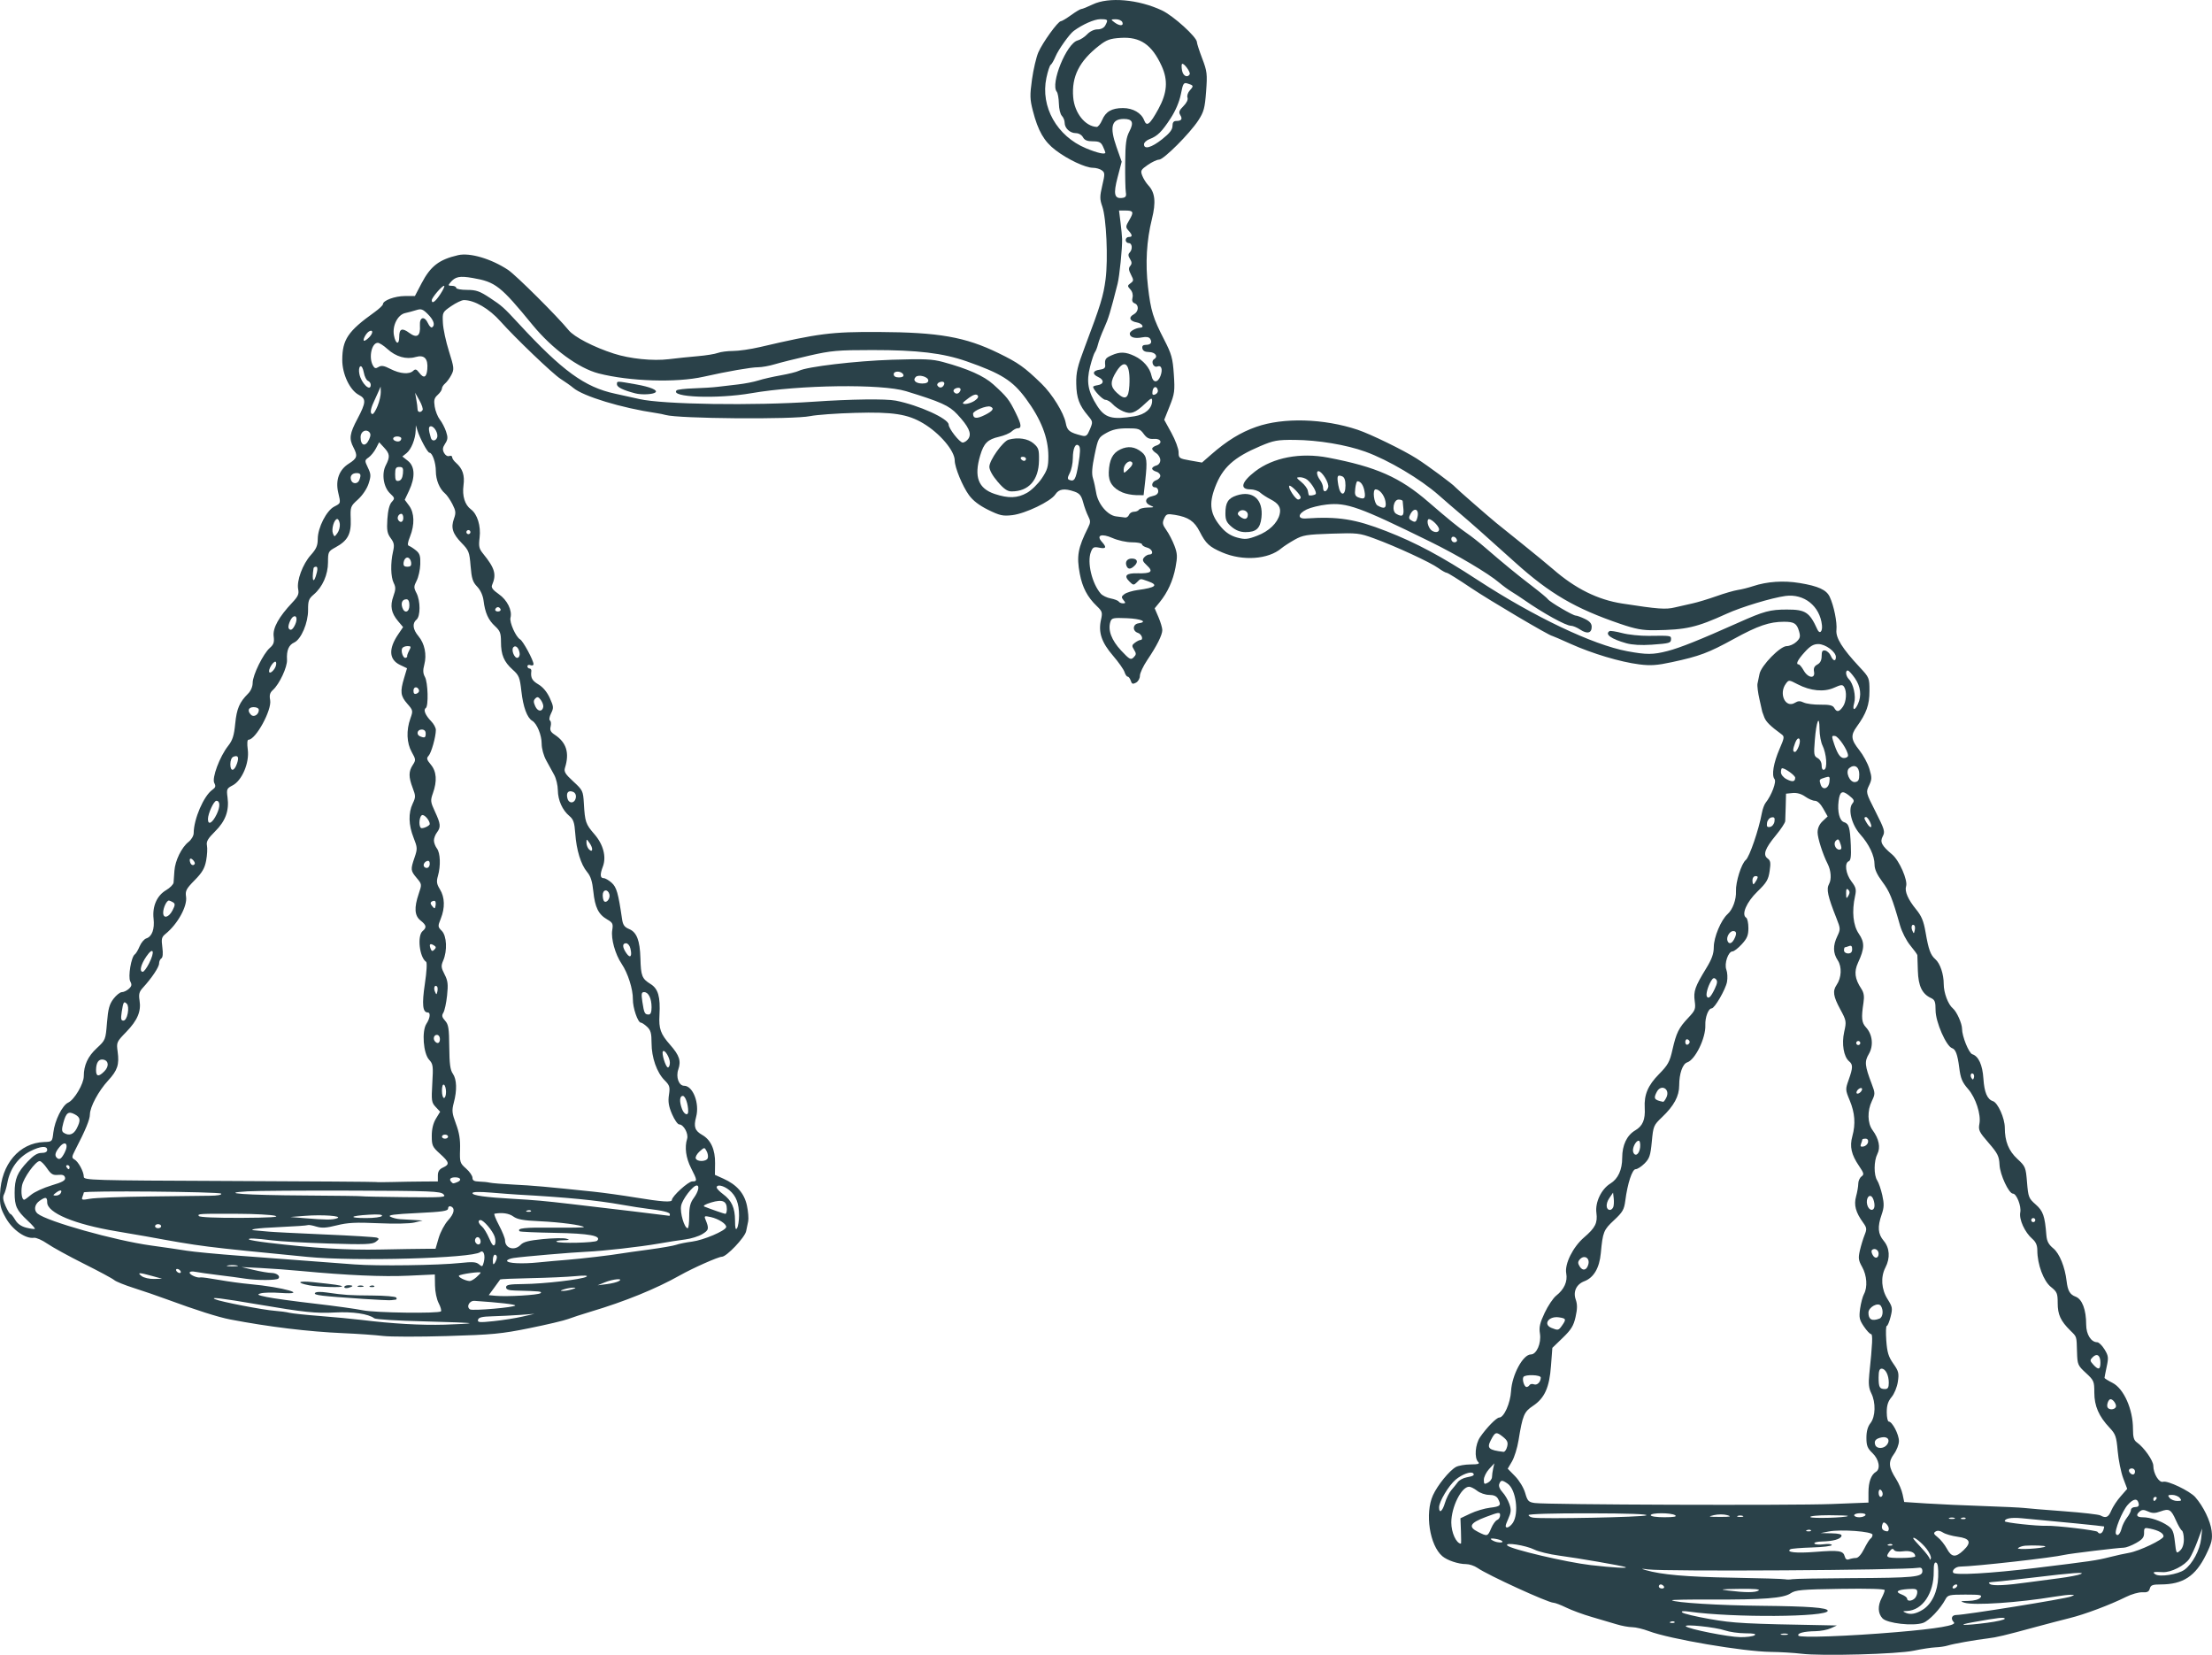 <svg xmlns="http://www.w3.org/2000/svg" id="a" data-name="Layer 1" width="901.628" height="674.341" viewBox="0 0 901.628 674.341"><path d="M259.238,156.631c-8.059-1.417-7.762-1.417-7.762-.027,0,1.175,2.43,2.378,7.465,3.688,2.578.673,7.265.446,8.236-.405,1.068-.905-2.16-2.229-7.939-3.256Z" fill="#2a4149" stroke-width="0"></path><path d="M462.526,230.452c1.538-1.541.998-2.837-1.203-2.837-1.863,0-2.81,1.282-2.16,2.944.594,1.566,1.728,1.524,3.363-.107Z" fill="#2a4149" stroke-width="0"></path><path d="M411.142,179.15c-2.319.632-7.869,8.409-7.869,11.042,0,1.337,1.296,3.688,3.39,6.117,2.509,2.941,3.954,3.94,5.668,3.94,6.953,0,11.032-4.562,11.166-12.528.079-4.534-.135-5.222-2.229-7.033-2.309-1.983-6.248-2.578-10.126-1.538ZM416.906,186.142c.716,0,1.296.38,1.296.836,0,.46-.349.826-.781.826s-1.013-.366-1.296-.826c-.283-.456.066-.836.781-.836Z" fill="#2a4149" stroke-width="0"></path><path d="M465.401,184.265c-2.782-2.267-5.602-2.63-8.737-1.134-3.173,1.5-4.521,4.185-4.724,9.356-.163,3.888,1.621,6.494,5.602,8.194,1.337.567,3.822,1.054,5.509,1.082l3.09.041.677-5.969c.892-8.059.674-9.856-1.417-11.571ZM460.093,191.112c-2.011,1.904-2.077,1.904-2.077.256,0-2.132,2.239-4.144,3.362-3.024.512.525.066,1.5-1.286,2.768Z" fill="#2a4149" stroke-width="0"></path><path d="M141.992,524.806c.916-.242,1.659-.577,1.659-.754s-.743-.325-1.659-.325c-.905,0-1.662.339-1.662.757s.757.553,1.662.322Z" fill="#2a4149" stroke-width="0"></path><path d="M126.019,523.769c3.511.674,13.973.999,13.382.404-.421-.404-2.741-.743-11.923-1.7-6.007-.622-6.964.228-1.458,1.296Z" fill="#2a4149" stroke-width="0"></path><path d="M146.973,524.429c1.134,0,1.607-.19,1.04-.418-.581-.228-1.514-.228-2.081,0-.567.228-.107.418,1.04.418Z" fill="#2a4149" stroke-width="0"></path><path d="M152.547,524.066c-.27-.283-.985-.311-1.593-.069-.66.256-.46.46.515.501.864.038,1.362-.162,1.078-.432Z" fill="#2a4149" stroke-width="0"></path><path d="M133.162,526.696c-2.62-.376-4.455-.284-4.78.218-.525.878,2.443,1.227,19.831,2.402,5.467.366,10.517.595,11.194.515.688-.097,1.552-.19,1.915-.232.38-.028.46-.404.19-.836-.256-.432-4.672-.809-9.788-.836-9.504-.069-11.07-.162-18.562-1.23Z" fill="#2a4149" stroke-width="0"></path><path d="M894.813,610.087c-2.271-2.537-11.26-6.843-13.109-6.262-1.649.525-3.999-3.308-3.999-6.536,0-2.067-3.791-7.465-6.653-9.476-1.282-.892-1.635-2.105-1.635-5.551,0-7.99-3.739-16.388-8.329-18.735-1.811-.919-3.28-1.839-3.28-2.025,0-.203.405-2.243.888-4.552.813-3.753.716-4.482-.888-7.088-.988-1.604-2.323-2.9-2.972-2.9-2.495,0-4.496-3.2-4.496-7.171,0-6.1-1.618-10.378-4.32-11.405-2.319-.864-3.197-2.405-3.656-6.318-.65-5.713-2.903-11.274-5.388-13.326-1.97-1.621-2.658-2.931-2.862-5.388-.608-7.828-1.324-9.867-4.362-12.538-2.834-2.485-3.024-3-3.522-9.02-.501-6.128-.65-6.494-3.902-9.504-3.591-3.321-5.156-7.181-5.156-12.784-.014-3.847-2.838-10.154-4.835-10.786-2.322-.743-3.522-3.577-3.888-9.207-.363-5.55-1.984-9.113-4.507-9.908-1.431-.446-4.199-7.306-4.199-10.382,0-2.146-2.188-7.023-3.726-8.291-1.96-1.617-3.739-6.369-3.739-9.936,0-4.05-1.458-8.395-3.404-10.099-1.998-1.752-2.779-3.926-4.009-11.056-.771-4.496-1.635-6.573-3.833-9.262-3.294-4.009-4.752-7.368-4.092-9.435.771-2.416-2.768-10.503-5.658-12.919-4.344-3.66-5.101-5.132-3.833-7.479.971-1.839.702-2.768-2.931-9.937-3.995-7.873-4.009-7.938-2.672-10.72,1.189-2.509,1.203-3.238.135-6.791-.66-2.188-2.513-5.616-4.116-7.628-3.404-4.251-3.591-6.035-1.04-9.542,3.94-5.43,5.184-8.899,5.184-14.529,0-5.37-.069-5.519-3.981-9.718-7.102-7.6-9.829-11.975-9.48-15.189.325-3.089-1.037-9.867-2.741-13.485-1.32-2.848-4.641-4.375-12.283-5.63-6.522-1.078-13.244-.622-18.97,1.282-1.915.636-4.711,1.337-6.221,1.552-1.5.232-5.457,1.365-8.775,2.554-3.335,1.175-7.631,2.471-9.546,2.889-1.918.418-5.198,1.161-7.302,1.659-3.767.919-6.912.674-21.479-1.579-10.005-1.552-19.091-6.062-28.201-14-2.053-1.78-7.655-6.383-12.449-10.234-4.794-3.846-9.611-7.721-10.721-8.626-3.332-2.727-16.212-13.973-16.658-14.554-.795-1.064-11.26-8.802-15.753-11.664-5.429-3.456-18.808-9.974-24.057-11.73-13.814-4.604-30.296-5.077-41.365-1.175-6.345,2.226-11.934,5.657-18.348,11.273l-3.739,3.266-4.766-.836c-4.589-.812-4.766-.947-4.766-3.391,0-1.403-1.32-4.939-2.927-7.869l-2.931-5.333,2.202-5.523c2.011-5.036,2.174-6.183,1.714-12.984-.446-6.605-.906-8.236-3.916-14.108-4.562-8.844-5.468-11.775-6.615-21.562-1.12-9.532-.581-18.887,1.607-27.676,1.7-6.843,1.282-10.744-1.459-13.675-.919-.971-2.039-2.765-2.499-3.981-.767-1.998-.553-2.402,2.271-4.362,1.7-1.175,3.778-2.146,4.603-2.146,1.863,0,12.5-10.638,15.998-15.998,2.24-3.456,2.658-4.98,3.169-11.757.529-7.182.408-8.236-1.59-13.471-1.189-3.121-2.16-6.117-2.16-6.67,0-2.025-9.601-10.735-14.256-12.918-9.615-4.51-21.683-5.565-28.218-2.433-2.133,1.026-4.223,1.866-4.642,1.866-.404,0-2.295,1.12-4.185,2.495-1.89,1.365-3.767,2.485-4.172,2.485-1.161,0-7.479,8.761-9.183,12.732-.836,1.97-1.998,6.912-2.564,10.973-.902,6.466-.864,8.087.352,12.787,2.105,8.194,4.562,12.473,9.221,16.022,4.953,3.795,12.203,7.209,15.282,7.209,1.227,0,2.848.459,3.619,1.04,1.268.944,1.282,1.472.173,6.169-1.051,4.496-1.051,5.561,0,8.547,1.662,4.724,2.419,21.369,1.351,29.632-.906,6.926-1.998,10.475-8.464,27.607-3.038,8.022-3.591,10.409-3.497,15.041.107,5.765,1.189,8.706,4.766,12.96,2.039,2.416,2.053,2.592.809,5.574-1.092,2.634-1.566,2.997-3.266,2.578-5.091-1.282-6.007-2.012-6.601-5.198-.771-4.075-5.509-11.744-9.881-15.984-6.967-6.75-9.411-8.492-17.525-12.445-13.499-6.591-24.313-8.492-48.937-8.612-19.198-.097-24.42.567-48.278,6.141-3.753.878-8.678,1.593-10.949,1.593s-5.063.363-6.211.795c-1.158.446-4.818,1.04-8.139,1.323-3.335.283-8.667.837-11.854,1.231-6.466.795-15.822-.149-22.395-2.271-8.142-2.606-16.202-6.778-18.441-9.542-4.51-5.55-21.479-22.44-24.693-24.572-6.871-4.548-15.577-7.112-20.356-6.007-7.776,1.794-11.218,4.455-14.906,11.474l-2.713,5.184h-4.064c-4.075,0-8.961,1.811-8.961,3.321,0,.446-1.593,1.946-3.539,3.335-10.707,7.655-13.015,11.084-13.04,19.36-.028,5.803,3.104,12.394,6.791,14.294,3.01,1.555,2.913,3.079-.581,9.694-3.214,6.034-3.511,8.129-1.662,11.664,1.835,3.525,1.566,4.455-1.918,6.656-3.902,2.457-5.454,6.708-4.292,11.706,1.068,4.548,1.106,4.371-1.631,5.789-3.148,1.634-6.67,8.547-6.698,13.15-.014,2.754-.594,4.102-2.848,6.601-3.294,3.66-5.82,10.475-5.132,13.907.394,1.942-.052,2.955-2.388,5.426-5.509,5.844-8.032,10.395-7.6,13.741.311,2.443.014,3.363-1.566,4.742-2.675,2.333-6.995,11.094-6.995,14.215,0,1.537-.729,3.294-1.863,4.413-3.536,3.539-4.645,6.131-5.25,12.245-.474,4.873-1.068,6.736-2.876,9.044-3.456,4.376-6.725,13.15-5.657,15.134.688,1.282.525,1.849-.798,2.782-3.494,2.444-7.572,11.892-7.6,17.629,0,1.096-.93,2.675-2.105,3.605-2.834,2.229-5.468,7.628-5.751,11.775-.121,1.877-.27,4.023-.339,4.78-.055.739-1.431,2.146-3.052,3.104-3.74,2.201-5.668,6.587-5.101,11.609.47,4.268-.636,7.292-2.931,8.035-.892.269-2.132,1.752-2.768,3.266-.632,1.524-1.51,2.982-1.942,3.252-1.458.905-2.848,9.155-1.863,11.004.729,1.348.608,1.956-.581,3.038-.826.743-2.094,1.348-2.837,1.348s-2.281,1.23-3.428,2.727c-1.673,2.215-2.188,4.078-2.644,9.75-.567,6.95-.594,7.047-4.185,10.382-3.619,3.345-5.267,6.926-5.267,11.405,0,3.066-3.86,9.601-6.331,10.735-2.43,1.092-5.509,7.302-6.086,12.231-.432,3.712-.46,3.739-3.753,3.846-10.126.353-17.539,9.072-17.957,21.141-.163,4.565.162,5.913,2.364,9.843,2.699,4.807,8.018,8.547,11.446,8.046.905-.135,3.363.947,5.443,2.392,2.091,1.444,8.799,5.129,14.93,8.194,6.128,3.062,11.706,6.062,12.379,6.667.688.594,4.237,2.025,7.883,3.186,3.646,1.147,9.815,3.269,13.689,4.7,11.585,4.279,20.871,7.234,25.72,8.153,15.618,2.996,31.872,4.97,46.021,5.574,5.941.259,13.216.771,16.188,1.134,2.955.366,14.712.38,26.121.042,18.483-.553,22.126-.892,33.589-3.214,7.074-1.431,14.163-3.104,15.766-3.726,1.593-.605,5.699-1.942,9.114-2.969,14.028-4.171,26.691-9.328,36.506-14.851,5.357-3.01,15.618-7.558,17.062-7.558,1.904,0,9.356-7.845,9.881-10.409.231-1.12.608-2.945.84-4.05.228-1.106,0-3.981-.515-6.401-1.078-5.008-4.144-8.516-9.597-10.959l-3.456-1.555.066-4.669c.097-5.564-1.738-9.611-5.222-11.585-3.024-1.714-3.577-3.335-2.499-7.358,1.472-5.506-1.296-12.691-4.901-12.691-2.146,0-3.428-3.577-2.374-6.615,1.213-3.48.47-5.751-3.297-10.043-3.94-4.469-4.683-6.56-4.372-12.148.418-7.468-.529-10.734-3.632-12.653-3.511-2.174-3.943-3.28-4.13-10.489-.204-7.275-1.5-10.637-4.645-11.933-1.863-.771-2.499-1.673-2.834-4.009-1.555-10.652-2.243-13.043-4.254-14.837-1.134-1.026-2.62-1.877-3.28-1.877-1.417,0-1.524-1.524-.297-4.711,1.5-3.957.204-8.979-3.428-13.178-3.591-4.13-3.874-4.994-4.32-12.621-.297-5.035-.459-5.346-4.292-8.882-3.308-3.024-3.888-3.999-3.404-5.565,1.918-6.089.594-10.354-4.199-13.499-1.631-1.068-2.022-1.849-1.645-3.349.27-1.078.149-2.174-.27-2.429-.446-.27-.245-1.51.446-2.917,1.106-2.212,1.064-2.765-.529-6.262-1.106-2.43-2.779-4.441-4.604-5.523-2.63-1.551-3.266-2.74-2.913-5.453.08-.567-.259-1.04-.729-1.04-.473,0-.864-.418-.864-.916,0-.501.553-.705,1.241-.445.688.269,1.241.079,1.241-.405,0-1.569-4.237-9.411-5.453-10.099-1.756-.975-4.413-6.967-3.93-8.816.785-2.982-1.334-7.251-4.79-9.639-2.364-1.635-3.145-2.689-2.741-3.618,1.904-4.403,1.189-6.912-3.619-12.839-1.687-2.067-1.877-2.969-1.431-6.629.567-4.659-.933-9.518-3.539-11.446-2.481-1.825-3.605-5.457-3.035-9.763.553-4.172-.338-6.816-3.107-9.259-.85-.729-1.524-1.741-1.524-2.257,0-.497-.543-.702-1.189-.456-.674.256-1.566-.284-2.094-1.258-.716-1.334-.619-2.174.421-3.767,1.12-1.701,1.186-2.551.391-4.939-.529-1.579-1.662-3.781-2.54-4.887-.864-1.11-1.808-3.47-2.091-5.254-.418-2.633-.204-3.521,1.217-4.804.957-.864,1.728-2.025,1.728-2.582,0-.553.591-1.496,1.307-2.091.705-.594,1.866-2.174,2.554-3.511,1.175-2.267,1.092-2.941-.999-9.597-1.244-3.943-2.364-9.141-2.471-11.543-.218-4.306-.176-4.399,3.373-6.843,1.974-1.351,4.306-2.47,5.184-2.47,4.32,0,10.302,3.483,14.947,8.719,5.951,6.684,21.303,21.386,24.434,23.37,1.932,1.241,4.265,2.876,5.17,3.66,4.106,3.48,19.668,8.208,33.886,10.299,1.31.19,2.983.525,3.739.757,5.184,1.538,52.082,1.914,59.008.473,2.512-.515,10.8-1.123,18.427-1.324,15.255-.432,21.317.511,27.607,4.265,6.805,4.064,12.853,11.204,12.853,15.175,0,2.765,3.159,10.447,5.792,14.066,1.621,2.253,4.171,4.199,7.842,6.02,4.766,2.336,5.996,2.606,9.801,2.16,5.333-.618,15.701-5.602,17.55-8.422,1.486-2.281,3.701-2.605,7.818-1.175,2.08.729,2.796,1.621,3.539,4.362.498,1.901,1.445,4.455,2.064,5.667.985,1.904.985,2.565-.014,4.566-4.185,8.343-4.78,11.636-3.415,18.898,1.054,5.578,3.118,9.504,6.926,13.15,2.24,2.146,2.388,2.62,1.714,5.603-1.148,5.09.228,9.207,4.887,14.608,2.281,2.657,4.403,5.668,4.711,6.694.325,1.026.892,1.863,1.296,1.863.394,0,.947.743,1.244,1.662.418,1.334.823,1.496,2.119.795.891-.473,1.607-1.728,1.607-2.82,0-1.082,1.351-3.957,2.996-6.4,3.943-5.844,6.131-10.22,6.131-12.217,0-.892-.705-3.252-1.555-5.253l-1.552-3.615,2.012-2.458c3.266-3.999,5.44-8.751,6.48-14.218.836-4.413.771-5.654-.446-8.854-.767-2.039-2.254-4.901-3.28-6.331-1.579-2.229-1.714-2.959-.919-4.711.864-1.904,1.244-2.025,4.455-1.5,5.443.905,7.9,2.578,10.061,6.842,2.454,4.849,3.954,6.224,9.193,8.467,8.329,3.577,18.752,2.848,24.071-1.676.916-.767,3.345-2.346,5.398-3.508,3.349-1.877,4.859-2.136,14.916-2.471,10.641-.353,11.491-.256,17.512,1.942,8.775,3.2,23.017,9.774,26.19,12.096,1.458,1.054,2.996,1.918,3.415,1.918s4.821,2.741,9.801,6.103c7.465,5.036,32.145,19.613,33.199,19.613.163,0,3.563,1.472,7.558,3.27,8.775,3.94,20.156,7.344,27.904,8.329,4.593.581,7.209.405,13.271-.906,11.329-2.429,14.944-3.794,25.395-9.532,9.708-5.319,14.391-6.926,20.318-6.936,4.158,0,5.236.674,6.155,3.899.622,2.15.432,2.851-1.106,4.296-1.012.957-2.782,1.728-3.943,1.728-2.647,0-10.341,7.87-11.07,11.312-.283,1.31-.646,3.093-.822,3.967-.177.864.186,3.767.809,6.442.622,2.671,1.134,4.939,1.134,5.049.014.108.38,1.12.836,2.267.729,1.849,2.457,3.55,6.94,6.833,1.337.971,1.282,1.376-.729,6.02-2.481,5.765-3.321,10.759-2.049,12.297.888,1.068-1.217,6.642-3.646,9.68-.539.688-1.23,2.55-1.514,4.144-1.227,6.725-5.06,17.93-6.559,19.143-1.797,1.472-4.158,9.007-3.995,12.718.162,3.376-1.338,7.479-3.405,9.314-2.685,2.392-5.63,9.411-5.644,13.461-.01,2.727-.781,4.887-3.117,8.706-4.534,7.399-5.198,9.29-4.659,13.271.446,3.242.232,3.809-2.592,6.805-3.94,4.171-4.9,6.127-6.48,13.067-1.106,4.914-1.821,6.211-5.505,9.95-4.483,4.552-6.104,8.385-5.792,13.731.269,4.804-.809,7.372-3.916,9.193-3.373,1.998-5.264,5.979-5.264,11.111,0,4.942-1.69,8.612-4.808,10.516-3.684,2.24-6.29,7.669-5.709,11.948.539,4.102-.446,6.09-4.998,9.988-4.548,3.888-8.018,10.856-7.302,14.664.622,3.308-.823,6.532-4.078,9.086-1.227.971-3.345,4.116-4.697,6.978-1.97,4.171-2.364,5.872-1.942,8.491.619,3.902-1.365,8.491-3.688,8.491-3.214,0-7.693,8.291-8.087,14.958-.284,4.928-2.889,10.762-4.804,10.762-1.134,0-5.17,4.13-7.831,8.005-1.97,2.889-2.402,8.45-.781,10.071.767.785.079,1.013-3.121,1.026-2.254.014-4.928.487-5.927,1.04-2.685,1.497-7.506,7.424-9.369,11.529-3.345,7.382-1.348,20.425,3.823,24.825,2.011,1.714,6.532,3.228,9.653,3.228,1.338,0,3.428.688,4.645,1.538,4.172,2.931,28.834,14.215,31.035,14.215.608,0,2.958.892,5.212,1.987,2.253,1.092,6.898,2.806,10.327,3.791,3.414.985,7.966,2.336,10.112,2.986,2.132.66,5.021,1.186,6.411,1.186s4.444.729,6.763,1.607c8.44,3.214,38.573,8.343,49.708,8.464,3.875.042,9.477.38,12.435.743,8.208,1.027,39.257.176,45.955-1.254,3.145-.674,7.061-1.268,8.706-1.338,1.648-.052,3.916-.39,5.063-.743,2.267-.715,10.935-2.253,16.174-2.889,3.739-.442,7.019-1.227,19.492-4.628,4.793-1.296,11.139-2.958,14.097-3.688,6.02-1.472,16.496-5.412,22.813-8.571,2.281-1.148,5.319-2.012,6.736-1.918,1.987.121,2.703-.242,3.038-1.524.366-1.393,1.12-1.676,4.455-1.676,9.072-.014,14.191-3.373,18.455-12.124,2.364-4.832,2.686-6.235,2.281-9.705-.484-4.064-3.387-10.043-6.667-13.745ZM165.158,127.58c1.171-.256,3.197-.795,4.493-1.203,2.025-.646,2.703-.405,4.766,1.663,2.392,2.388,3.065,4.52,1.7,5.36-.39.242-1.12-.488-1.631-1.607-1.458-3.2-3.553-2.661-3.321.851.284,4.278-1.203,5.319-4.306,3.037-2.972-2.201-4.13-1.756-4.13,1.579,0,3.442-1.472,3.038-2.15-.594-.74-3.93,1.528-8.426,4.579-9.086ZM153.992,139.703c.65,0,2.402,1.12,3.916,2.509,3.47,3.173,7.696,4.375,11.502,3.269,3.539-1.013,5.129.633,4.766,4.939-.297,3.432-1.431,3.943-3.294,1.472-1.106-1.472-1.58-1.621-2.444-.795-1.593,1.552-5.346,1.255-9.221-.715-2.686-1.379-3.767-1.555-4.915-.84-1.189.743-1.648.608-2.336-.674-1.756-3.293-.46-9.165,2.025-9.165ZM172.243,167.106c-.729,1.175-2.049.961-2.049-.349,0-.622-.232-2.402-.501-3.943l-.498-2.793,1.766,3.145c.975,1.742,1.555,3.508,1.282,3.94ZM165.684,244.207c.771,0,1.189.877,1.189,2.485,0,2.875-2.067,3.469-2.903.836-.622-1.97.066-3.321,1.714-3.321ZM164.536,229.073c.149-1.026.823-1.863,1.51-1.863.691,0,1.365.837,1.514,1.863.204,1.431-.149,1.863-1.514,1.863s-1.714-.432-1.51-1.863ZM166.762,265.147c-.553,1.027-.902,2.05-.795,2.267.107.215-.162.512-.622.66-.999.339-2.091-2.792-1.376-3.953.284-.46,1.255-.837,2.16-.837,1.445,0,1.51.228.633,1.863ZM162.307,211.862c-.591-.985.19-2.485,1.296-2.485.432,0,.785.743.785,1.649,0,1.752-1.203,2.239-2.081.836ZM164.239,192.989c-.176,1.766-.757,2.779-1.714,2.955-1.161.232-1.458-.311-1.458-2.685,0-2.444.311-2.969,1.714-2.969,1.431,0,1.676.442,1.458,2.699ZM161.284,179.745c-1.649-.581-1.217-1.89.618-1.89.906,0,1.662.349,1.662.781,0,1.054-1.026,1.555-2.281,1.109ZM155.208,159.79c.027,1.258-.543,3.767-1.282,5.602-.729,1.839-1.662,3.335-2.067,3.335-1.068,0-.919-1.863.363-4.645.622-1.32,1.527-3.332,2.025-4.479l.906-2.067.055,2.254ZM150.346,135.1c1.635-1.013,1.876.432.366,2.104-.836.92-1.835,1.663-2.243,1.663-.874,0,.622-2.986,1.877-3.767ZM146.485,152.394c-.297-1.445-.135-2.768.353-3.079.525-.325,1.106.674,1.445,2.457.297,1.649,1.065,3.186,1.7,3.429.622.242,1.133.961,1.133,1.593,0,3.107-3.874-.567-4.631-4.4ZM150.484,176.057c.674.677.66,1.486-.041,3.01-1.445,3.2-3.47,2.633-3.47-.971,0-2.201,2.118-3.428,3.511-2.039ZM145.352,192.785c1.686,0,1.946.649,1.106,2.834-.619,1.649-2.713,1.718-3.318.111-.65-1.676.307-2.944,2.212-2.944ZM137.427,211.496c.46-.028.947.878,1.082,2.025.121,1.134-.311,2.824-.985,3.726-1.175,1.607-1.244,1.607-1.825.111-.688-1.769.501-5.765,1.728-5.862ZM127.802,231.558c.042-.339.501-.622,1.013-.622.581,0,.715.826.352,2.281-1.244,5.025-2.202,3.864-1.365-1.658ZM119.487,251.337c1.389-.864,1.849.915.823,3.173-.971,2.132-1.942,2.699-2.647,1.524-.47-.822.771-4.05,1.825-4.696ZM112.454,269.778c.308.498.093,1.673-.487,2.602-1.054,1.663-2.35,2.271-2.295,1.068.079-1.607,2.267-4.51,2.782-3.67ZM103.419,288.164c1.217,0,2.081.484,2.081,1.147,0,1.863-2.025,3.131-3.173,1.984-1.635-1.621-1.106-3.131,1.092-3.131ZM95.16,308.362c1.863-.716,2.322.135,1.458,2.727-1.096,3.28-2.727,3.494-2.727.349,0-1.565.498-2.779,1.268-3.075ZM88.192,326.329c1.552,0,1.607,2.374.149,5.44-1.742,3.646-3.577,4.673-3.577,2.012,0-2.24,2.402-7.451,3.428-7.451ZM78.878,350.698c.674.822.715,1.361.107,1.728-.473.297-1.106-.055-1.389-.785-.691-1.821.079-2.388,1.282-.943ZM68.821,366.979c.322.01,1.092.335,1.714.715.916.591.878,1.158-.232,3.308-1.524,2.941-3.791,3.48-3.791.888,0-1.928,1.403-4.925,2.309-4.911ZM59.652,389.765c2.837-4.172,3.619-2.119,1.082,2.848-.947,1.866-2.081,3.39-2.54,3.39-1.496,0-.823-2.917,1.458-6.238ZM49.609,412.378c.649-4.172.878-4.534,2.091-3.321.556.553.705,2.08.366,3.888-.339,1.797-1.04,2.958-1.784,2.958-.957,0-1.092-.729-.674-3.525ZM42.13,431.804c2.202.419,2.388,2.782.377,4.78-2.322,2.337-3.373,2.146-3.359-.567.028-3.052,1.106-4.576,2.983-4.213ZM36.649,454.161c.014-3.066,3.497-9.584,7.413-13.824,3.847-4.172,4.617-6.494,3.888-11.813-.515-3.739-.432-3.954,3.522-8.018,4.59-4.752,6.131-8.398,5.402-12.881-.394-2.485-.124-3.494,1.334-5.087,3.618-3.93,6.642-8.453,6.642-9.926,0-.823.418-1.752.919-2.063.595-.367.743-1.984.404-4.538-.46-3.47-.297-4.158,1.351-5.495,4.873-3.94,8.896-11.232,8.315-15.079-.366-2.429.052-3.238,3.508-6.749,3.093-3.131,4.092-4.859,4.686-8.018.418-2.216.567-4.956.325-6.104-.338-1.644.349-2.82,3.321-5.778,4.251-4.199,5.803-8.478,5.063-13.89-.446-3.294-.325-3.605,2.063-4.849,3.836-1.969,6.898-9.193,6.197-14.539-.338-2.509-.228-4.075.284-4.075,2.958,0,9.587-12.123,8.83-16.146-.38-2.012-.107-3.011,1.134-4.134,2.658-2.388,5.913-9.394,5.737-12.297-.228-3.809.688-6.021,2.917-7.033,2.834-1.282,5.709-8.021,5.671-13.244-.028-3.767.27-4.604,2.305-6.317,3.566-3,5.82-8.087,5.82-13.164,0-4.199.135-4.455,3.038-6.048,4.994-2.713,6.453-5.402,6.224-11.46-.19-5.091-.107-5.295,2.969-8.074,1.822-1.662,3.632-4.334,4.306-6.415,1.027-3.159.999-3.874-.269-6.521-1.376-2.886-1.362-3.024.283-4.171.933-.66,2.281-2.319,2.996-3.698l1.296-2.499,2.011,2.174c2.378,2.568,2.485,3.767.702,7.223-1.794,3.47-.944,8.937,1.77,11.488,1.932,1.825,1.973,2.001.622,3.484-.919,1.026-1.527,3.429-1.756,6.981-.283,4.507-.055,5.803,1.351,7.72,1.417,1.919,1.579,2.824.957,5.523-1.068,4.604-.943,10.354.284,12.77.864,1.701.836,2.675-.149,5.416-1.417,3.954-.878,6.801,1.932,10.136l2.039,2.416-1.987,2.931c-4.037,5.927-3.767,10.327.729,12.473l2.862,1.365-1.172,3.916c-1.704,5.63-1.486,7.382,1.255,10.516,2.374,2.699,2.416,2.876,1.282,6.049-1.728,4.831-1.514,9.988.553,13.675,1.687,2.997,1.714,3.28.418,5.264-1.728,2.633-1.728,4.887-.028,9.356,1.244,3.266,1.244,3.753,0,6.373-1.821,3.833-1.7,8.695.352,13.879,1.593,4.037,1.621,4.534.418,8.06-1.7,4.966-1.648,5.384.864,8.381,2.132,2.527,2.132,2.592.823,6.428-1.943,5.723-1.714,8.951.757,10.907,2.388,1.877,2.578,2.834.836,4.293-2.295,1.904-1.282,10.748,1.417,12.528.446.284.245,3.971-.511,9.02-1.241,8.343-.906,11.623,1.189,11.623,1.227,0,.957,2.323-.543,4.603-1.956,2.996-1.282,12.083,1.095,14.66,1.607,1.728,1.714,2.564,1.296,9.597-.418,7.13-.311,7.845,1.376,9.639l1.825,1.946-1.704,2.796c-1.134,1.863-1.714,4.223-1.714,7.061,0,3.912.27,4.493,3.321,7.248,3.874,3.497,4.064,4.361,1.244,5.643-1.5.688-2.081,1.593-2.081,3.294v2.364l-6.007.038c-3.307.014-8.937.11-12.514.204-3.577.093-6.577.093-6.67,0-.08-.093-26.933-.283-59.644-.418-56.634-.228-59.482-.311-59.482-1.728,0-2.067-2.212-6.155-3.805-7.047-1.175-.664-1.134-1.068.363-3.981,4.133-7.952,5.927-12.314,5.927-14.339ZM171.541,337.357c-1.078-1.078-.525-5.225.691-5.225,1.051,0,2.941,2.336,2.941,3.646,0,.785-3.09,2.119-3.632,1.579ZM175.174,352.059c0,.906-.567,1.635-1.241,1.635-.691,0-1.258-.515-1.258-1.147,0-.636.567-1.379,1.258-1.634.836-.325,1.241.041,1.241,1.147ZM171.23,300.056c-1.659-.66-1.199-2.768.622-2.768,1.106,0,1.662.556,1.662,1.663,0,1.673-.408,1.876-2.284,1.106ZM169.813,282.656c-.892.338-1.282-.028-1.282-1.213,0-1.717,1.714-1.839,2.267-.162.162.484-.283,1.106-.985,1.376ZM176.846,385.23c.947.581.999.957.204,1.742-.784.795-1.12.702-1.538-.407-.688-1.807-.218-2.295,1.334-1.334ZM176.01,367.37c.515-.311,1.12-.38,1.365-.135.228.242.311,1.078.149,1.877-.256,1.296-.394,1.31-1.351.135-.781-.933-.823-1.458-.162-1.876ZM178.281,404.021c-.352,1.445-.394,1.445-1.013.028-.65-1.5-.027-2.941.875-2.039.273.269.325,1.175.138,2.011ZM179.317,423.368c0,1.659-.891,2.16-1.928,1.106-1.013-1.013-.581-2.768.688-2.768.688,0,1.24.743,1.24,1.663ZM181.384,462.355c.688,0,1.254.366,1.254.822,0,.46-.567.84-1.254.84-.674,0-1.241-.38-1.241-.84,0-.456.567-.822,1.241-.822ZM180.143,444.467c0-1.752.335-2.74.836-2.43.46.27.823,1.607.823,2.945,0,1.348-.363,2.443-.823,2.443s-.836-1.338-.836-2.958ZM183.665,491.597c1.956.65,1.538,2.903-1.027,5.699-1.403,1.538-3.131,4.776-3.833,7.196l-1.282,4.385-4.292.014c-2.35,0-10.627.135-18.39.297-13.081.283-27.5-.595-45.523-2.768-4.051-.484-7.572-1.078-7.8-1.324-.636-.632,2.686-.498,9.369.352,3.197.418,13.648.999,23.218,1.296,14.851.46,17.674.349,19.091-.715,1.362-1.04,1.431-1.338.404-1.687-.674-.245-10.382-.84-21.559-1.309-11.18-.487-21.345-.999-22.599-1.148-1.258-.135-3.283-.325-4.496-.408-5.118-.335-.622-1.037,9.314-1.455,5.858-.259,10.894-.608,11.177-.784.283-.176,1.839.079,3.432.581,2.281.701,4.116.594,8.409-.487,4.417-1.106,7.735-1.282,16.917-.864,6.629.297,12.839.176,14.754-.297l3.321-.809-3.321-.204c-1.821-.107-4.441-.256-5.802-.335-1.379-.083-3.2-.539-4.051-1.026-1.189-.66,1.483-1.013,10.987-1.472,10.289-.498,12.555-.836,12.555-1.849,0-.674.46-1.078,1.027-.878ZM185.542,479.77c2.308,0,2.782,1.217.757,1.984-1.621.622-1.607.622-2.281-.052-1.123-1.12-.488-1.932,1.524-1.932ZM60.288,487.574c-10.949.135-21.548.553-23.57.919-3.283.594-3.605.511-3.107-.785.297-.781.553-1.593.553-1.783,0-.795,55.501-.308,55.988.487.322.515-1.458.836-4.728.864-2.875.028-14.187.163-25.136.297ZM65.687,499.684c0,.446-.567.822-1.254.822-.674,0-1.241-.377-1.241-.822,0-.46.567-.836,1.241-.836.688,0,1.254.376,1.254.836ZM97.617,494.635c6.383.028,12.919.391,14.512.795,2.039.543-2.081.785-13.838.854-10.368.038-16.942-.245-17.267-.757-.567-.933.066-.961,16.593-.892ZM147.484,487.481c-.093-.097-10.42-.232-22.948-.311-24.462-.135-35.967-.971-23.598-1.7,3.643-.218,22.785-.353,42.537-.283,32.131.093,36.06.256,37.273,1.469,1.272,1.272.135,1.351-15.849,1.189-9.477-.107-17.304-.27-17.415-.363ZM155.692,495.499c-.283.473-3.186.864-6.425.864-7.465,0-6.778-.905,1.04-1.365,3.94-.242,5.737-.066,5.385.501ZM137.427,496.432c-1.822.715-4.562.701-13.271-.014l-5.802-.487,5.789-.46c7.306-.581,15.677.028,13.285.961ZM25.821,457.538c1.12-4.134,2.081-4.835,4.686-3.432,2.323,1.244,2.471,2.433.729,5.806-1.258,2.43-3.135,3.052-5.226,1.714-.878-.553-.905-1.403-.19-4.089ZM28.361,475.626c0,.46-.162.823-.366.823-.2,0-.594-.363-.878-.823-.283-.46-.121-.836.366-.836.484,0,.878.376.878.836ZM24.269,467.404c2.374-2.862,3.874-1.175,2.067,2.322-1.324,2.564-2.174,3.093-3.228,2.025-.93-.933-.581-2.253,1.161-4.348ZM23.689,478.771c1.849-.176,2.62.135,2.834,1.161.218,1.096-1.013,1.783-5.547,3.131-3.2.961-6.912,2.661-8.263,3.781-1.334,1.134-2.62,2.053-2.848,2.053-.944,0-1.417-2.917-.906-5.709.567-3.148,5.537-10.061,7.223-10.047.539,0,1.877,1.324,2.972,2.945,1.659,2.43,2.429,2.889,4.534,2.685ZM24.66,486.347c-.297.497-1.175.874-1.956.864-1.23-.028-1.203-.176.201-1.23,1.704-1.296,2.661-1.092,1.756.367ZM10.729,500.292c-2.067-.529-3.591-1.579-4.534-3.186-.784-1.324-1.649-2.402-1.946-2.402-.283,0-1.175-1.445-1.97-3.228-1.04-2.295-1.23-3.66-.65-4.766.432-.85,1.04-2.93,1.351-4.617,1.054-5.844,4.372-10.423,9.411-13.002,4.061-2.063,6.843-2.281,6.843-.511,0,.809-.809,1.24-2.323,1.24-1.645,0-3.266,1.013-5.644,3.525-4.237,4.469-5.305,7.033-5.305,12.743,0,5.402.798,7.102,5.253,11.274,1.849,1.714,3.186,3.242,2.983,3.401-.19.162-1.756-.052-3.47-.47ZM62.732,521.177c-1.849.038-4.092-.487-4.984-1.148-2.011-1.528-1.051-1.555,4.199-.083l4.147,1.147-3.363.083ZM73.248,518.758c-.46,0-1.068-.377-1.351-.836-.27-.46-.135-.823.325-.823s1.054.363,1.337.823c.283.459.149.836-.311.836ZM61.529,507.539c-14.726-2.035-42.374-9.811-46.224-12.998-1.621-1.337-1.241-3.753.798-5.184,2.481-1.742,3.131-1.621,3.131.581,0,4.306,11.069,8.948,28.201,11.813,4.334.715,9.746,1.645,12.03,2.063,22.976,4.199,22.799,4.172,65.934,8.384,19.319,1.877,67.123.553,70.296-1.942,1.376-1.096,2.226,1.172,1.51,4.037-.498,1.956-.688,2.036-1.956.93-1.147-.985-2.62-1.092-7.641-.553-8.858.957-33.831,1.296-43.135.581-13.703-1.054-28.903-2.202-46.439-3.498-9.355-.701-19.254-1.635-21.98-2.091-2.741-.446-9.273-1.407-14.526-2.122ZM230.823,504.761c-1.095-.311-5.388-.232-9.545.173-5.644.556-7.911,1.123-9.017,2.298-2.512,2.644-6.4,1.524-6.4-1.825,0-.781-1.092-3.507-2.444-6.062-1.351-2.55-2.188-4.697-1.863-4.752,3.09-.567,5.913-.162,7.669,1.123,1.645,1.199,4.089,1.645,10.786,1.942,8.153.377,17.183,1.565,18.009,2.378.201.2-5.443.294-12.528.228-11.585-.135-14.947.228-13.689,1.486.228.228,6.736.512,14.443.646,13.907.232,19.157,1.203,17.159,3.2-.864.864-15.78,1.203-16.592.377-.27-.27.975-.525,2.755-.567,2.62-.065,2.861-.2,1.258-.646ZM195.869,497.185c1.244,0,4.887,4.268,5.74,6.698.418,1.199.442,2.699.066,3.321-.501.809-1.147.079-2.295-2.592-.878-2.039-2.202-4.226-2.945-4.835-1.51-1.255-1.794-2.592-.567-2.592ZM195.91,505.946c0,1.365-1.31,1.607-2.077.367-.677-1.092.308-2.647,1.307-2.039.421.269.771,1.013.771,1.672ZM201.716,511.293c.46,0,.823.46.809,1.04,0,.567-.363,1.593-.809,2.281-.636.961-.812.729-.826-1.04,0-1.255.366-2.281.826-2.281ZM214.825,493.311c.608-.242,1.323-.214,1.593.055.269.283-.218.474-1.096.446-.957-.041-1.161-.245-.498-.501ZM232.82,490.653c-11.408-1.324-14.553-1.593-23.639-2.122-11.422-.646-16.593-1.375-16.593-2.319,0-.556,2.62-.636,7.669-.218,4.227.353,9.166.729,10.99.823,19.896,1.109,31.858,2.281,42.309,4.133,3.643.646,8.315,1.376,10.368,1.617,6.142.73,9.124,1.445,9.124,2.229,0,.405-.093.702-.214.646-.218-.08-26.19-3.197-40.014-4.79ZM195.91,518.599c0,.2-.809,1.078-1.794,1.928-.975.85-2.188,1.528-2.689,1.5-1.807-.107-4.873-1.663-4.334-2.201.636-.636,8.816-1.784,8.816-1.227ZM94.714,516.045c-2.053,0-2.889-.162-1.863-.363,1.026-.204,2.699-.204,3.726,0,1.026.2.19.363-1.863.363ZM81.74,520.541c-1.241.353-4.441-1.026-4.441-1.904,0-.484.985-.646,2.281-.376,1.254.255,5.453.85,9.328,1.323,3.874.46,8.91,1.134,11.191,1.496,4.659.715,12.611.691,13.368-.065.957-.961-.636-2.257-2.837-2.295-1.227-.014-4.468-.567-7.209-1.217l-4.98-1.175,7.883.394c4.334.214,11.799.767,16.592,1.227,18.359,1.742,33.171,2.392,43.553,1.904l10.773-.501.066,4.469c.028,2.554.677,5.658,1.514,7.251.795,1.524,1.199,3.011.902,3.308-.944.957-26.985.594-31.83-.432-2.567-.539-11.37-1.769-19.589-2.713-8.208-.947-16.986-2.146-19.495-2.675-3.874-.809-4.254-1.037-2.485-1.524,1.147-.325,4.686-.404,7.883-.176,12.407.864,1.23-2.36-12.445-3.591-3.186-.284-8.844-1.054-12.556-1.714-3.698-.66-7.061-1.12-7.465-1.013ZM181.301,539.805c-9.812.27-21.275-.376-33.924-1.928-3.646-.446-11.298-1.161-16.997-1.607-5.695-.432-11.312-1.026-12.459-1.31-1.161-.297-3.767-.65-5.806-.795-4.724-.325-22.26-3.715-24.448-4.728-2.188-.999,2.43-.446,17.415,2.109,18.939,3.224,23.663,3.711,31.523,3.293,7.182-.391,13.593.567,15.943,2.374.567.446,9.625.999,20.128,1.244,10.517.256,18.97.594,18.808.767-.176.162-4.752.432-10.181.581ZM191.59,533.584c-1.659-1.026-.284-3.632,1.849-3.484,10.126.688,16.565,1.431,16.565,1.891,0,.753-17.346,2.253-18.414,1.593ZM212.907,536.525c-2.741.636-7.991,1.459-11.692,1.849-5.83.608-6.656.543-6.373-.567.259-.971,1.676-1.31,5.889-1.417,3.048-.08,8.153-.339,11.353-.567l5.803-.432-4.98,1.133ZM233.225,525.386c-1.134.367-2.81.664-3.726.664-1.31,0-1.23-.135.418-.664,1.134-.363,2.82-.66,3.726-.66,1.324,0,1.227.135-.418.66ZM239.045,520.258c-1.769,1.106-17.349,2.931-25.72,2.996-5.682.055-7.047.297-7.047,1.31,0,.905,1.012,1.268,3.726,1.337,10.14.256,11.084.349,10.327,1.064-.823.77-13.727,1.514-18.414,1.068l-2.699-.256,2.253-3.066c1.23-1.673,2.322-3.186,2.419-3.335.093-.149,5.709-.39,12.473-.525,6.778-.135,14.916-.501,18.117-.809,3.739-.367,5.36-.283,4.565.214ZM252.233,522.069c-.729.432-2.969.985-4.98,1.227l-3.66.46,2.917-1.189c3.373-1.389,7.911-1.783,5.723-.498ZM282.162,505.946c-2.499.325-5.412.906-6.453,1.296-1.054.394-6.09,1.272-11.205,1.96-5.104.688-10.219,1.403-11.367,1.607-4.064.701-16.268,2.132-21.981,2.578-3.2.242-8.422.716-11.609,1.04-6.833.702-12.867.39-12.867-.664,0-.404,1.216-.916,2.703-1.134,3.764-.567,24.151-2.308,29.66-2.537,6.736-.283,21.856-1.997,29.442-3.321,3.646-.65,8.533-1.406,10.869-1.7,2.333-.297,5.453-1.272,6.926-2.174,2.686-1.635,2.806-2.215,1.255-6.01-.581-1.389-.353-1.483,2.174-.93,3.238.715,6.601,2.927,6.276,4.13-.405,1.528-9.207,5.253-13.824,5.858ZM277.628,491.382c.47-2.661,4.804-8.291,6.356-8.291,1.272,0,.663,2.564-1.185,5.077-1.445,1.942-1.877,3.646-1.877,7.437,0,2.689-.269,4.9-.608,4.9-1.351,0-3.214-6.276-2.685-9.124ZM297.255,484.982c2.796,2.309,3.999,5.426,3.985,10.396-.014,2.133-.38,4.441-.826,5.129-.567.892-.809-.014-.809-3.145-.014-5.184-1.389-8.167-4.914-10.772-1.417-1.04-2.564-2.254-2.564-2.699,0-1.407,2.82-.798,5.129,1.092ZM296.27,492.73c0,1.082-.283,1.946-.622,1.918-.581-.055-5.602-1.797-8.502-2.945-.771-.308.27-.943,2.765-1.7,4.576-1.362,6.359-.608,6.359,2.727ZM285.158,469.216c1.987-1.756,1.998-1.756,2.876-.097.501.906.691,2.188.446,2.838-.567,1.469-4.334,1.552-4.887.107-.228-.594.487-1.876,1.565-2.848ZM278.329,446.589c1.027,0,2.188,3.346,2.188,6.332,0,1.914-1.662,1.268-2.513-.985-1.147-3.024-1.012-5.346.325-5.346ZM270.228,428.389c.771-.771,2.82,2.634,2.82,4.673,0,1.051-.363,1.915-.795,1.915-.905,0-2.713-5.886-2.025-6.588ZM262.546,404.29c1.769,0,3.038,2.568,3.038,6.172,0,2.022-.377,2.955-1.199,2.955-1.579,0-1.852-.553-2.554-5.184-.484-3.28-.363-3.944.716-3.944ZM255.188,384.38c.691,0,1.472.916,1.742,2.039.826,3.252.014,4.331-1.566,2.077-1.728-2.458-1.794-4.117-.176-4.117ZM248.4,364.453c.432,1.662-1.203,3.767-2.174,2.782-.311-.297-.553-1.417-.553-2.485,0-2.35,2.119-2.592,2.727-.297ZM240.341,343.582c1.51,2.146,1.296,4.092-.273,2.513-.567-.57-1.023-1.783-1.023-2.702,0-1.607.052-1.593,1.296.19ZM233.55,322.669c.864.325,1.334,1.245,1.175,2.295-.352,2.457-2.823,2.727-3.432.38-.605-2.295.339-3.418,2.257-2.675ZM218.212,284.625c.812-.809,1.282-.674,2.243.622.66.905,1.106,2.188.985,2.834-.418,2.108-2.257,1.946-3.27-.284-.767-1.686-.753-2.388.042-3.172ZM209.261,263.741c.919-.971,2.16.176,2.54,2.364.162.864-.19,1.728-.757,1.932-1.296.456-2.81-3.2-1.784-4.296ZM201.878,248.299c.159-.501.646-.891,1.078-.891s.919.39,1.082.891c.162.484-.325.889-1.082.889s-1.255-.404-1.078-.889ZM190.93,216.006c.456,0,.822.377.822.836,0,.446-.366.822-.822.822-.46,0-.826-.376-.826-.822,0-.459.366-.836.826-.836ZM181.398,201.089c.743.619,2.091,2.565,2.997,4.331,1.403,2.74,1.5,3.591.65,5.941-1.337,3.698-.57,6.117,3.145,9.936,2.889,2.972,3.172,3.673,3.629,9.355.421,5.105.864,6.522,2.675,8.398,1.351,1.417,2.336,3.563,2.606,5.682.619,4.997,1.929,7.911,4.669,10.423,2.067,1.904,2.433,2.848,2.433,6.386,0,5.292,1.199,8.153,4.763,11.339,2.592,2.323,2.917,3.131,3.566,8.868.715,6.373,2.322,10.748,4.413,11.975,1.932,1.134,3.846,5.806,3.846,9.369,0,1.96.784,4.821,1.863,6.778,1.027,1.877,2.499,4.562,3.283,5.982.767,1.431,1.431,4.195,1.445,6.155.052,4.116,1.863,8.153,4.724,10.53,1.631,1.362,2.063,2.644,2.374,7.061.474,6.802,2.295,12.715,4.835,15.739,1.445,1.714,2.119,3.823,2.537,7.952.66,6.466,2.094,9.356,5.658,11.394,2.239,1.296,2.471,1.769,2.05,4.348-.567,3.497,1.216,9.88,3.836,13.741,2.537,3.753,4.631,10.33,4.576,14.432-.055,3.47,2.025,9.532,3.266,9.532.394,0,1.527.757,2.526,1.686,1.472,1.379,1.821,2.62,1.821,6.629,0,5.9,2.133,11.989,5.319,15.176,2.067,2.063,2.257,2.713,1.77,5.951-.418,2.782-.121,4.617,1.254,7.831.999,2.309,2.309,4.199,2.931,4.199,1.794,0,3.874,3.808,3.214,5.886-1.082,3.414-.487,7.79,1.631,11.947,2.554,4.994,2.592,5.388.46,5.388-1.607,0-8.288,6.086-8.288,7.558,0,1.054-4.078.771-14.934-1.013-5.25-.864-12.891-1.928-16.997-2.36-19.831-2.067-24.662-2.499-32.359-2.876-4.562-.232-9.031-.581-9.95-.798-.905-.214-2.875-.418-4.348-.446-2.011-.052-2.699-.446-2.699-1.538,0-.809-1.175-2.513-2.62-3.781-2.482-2.174-2.606-2.564-2.443-7.79.135-3.981-.322-6.843-1.673-10.434-1.621-4.347-1.728-5.388-.878-8.588,1.365-5.087,1.217-9.528-.39-11.826-1.068-1.51-1.393-4.023-1.458-10.88-.069-7.627-.311-9.179-1.7-10.72-1.282-1.417-1.431-2.105-.702-3.266.512-.809,1.185-3.94,1.51-6.978.487-4.617.325-6.024-1.026-8.64-1.417-2.727-1.486-3.456-.553-5.616,1.742-4.023,1.444-10.071-.567-12.096-1.648-1.648-1.673-1.877-.418-4.997,1.769-4.413,1.645-8.706-.339-11.92-1.338-2.174-1.486-3.159-.822-5.481,1.175-4.116.985-9.327-.404-11.176-.677-.892-1.23-2.364-1.23-3.27,0-.916.553-2.388,1.23-3.266,1.645-2.188,1.524-3.484-.798-8.478-1.835-3.954-1.904-4.534-.864-7.465,1.797-5.008,1.514-8.924-.823-11.691-1.686-2.026-1.849-2.62-.933-3.591,1.137-1.217,2.972-7.748,2.972-10.558,0-.877-.864-2.481-1.932-3.563-2.336-2.388-3.266-4.659-2.188-5.333,1.175-.715.919-10.433-.335-12.704-.798-1.431-.864-2.741-.256-5.008,1.078-4.051.148-8.598-2.378-11.595-2.322-2.754-2.606-5.239-.795-6.75,1.645-1.351,1.631-7.641-.014-10.814-1.148-2.215-1.134-2.703.079-5.063.743-1.445,1.403-4.455,1.472-6.712.107-3.332-.218-4.372-1.756-5.616-1.026-.837-2.309-1.659-2.848-1.849-.702-.228-.581-1.282.432-3.805,1.929-4.849,1.794-9.628-.38-12.569l-1.78-2.402,1.78-3.767c2.554-5.43,2.364-9.843-.484-12.096l-2.267-1.783,1.739-1.389c1.876-1.5,3.567-5.723,3.688-9.179l.066-2.16.636,2.077c.985,3.228,4.157,9.114,4.914,9.114,1.189,0,2.606,4.116,2.606,7.544,0,3.539,1.51,7.21,3.739,9.062ZM178.156,178.328c-.553,1.455-2.105,1.552-2.523.148-1.054-3.484-1.054-4.766,0-4.766,1.445,0,3.131,3.062,2.523,4.618ZM179.535,119.79c-2.067,3.158-3.539,4.213-3.539,2.55,0-1.036,4.12-5.872,5.011-5.872.377,0-.273,1.5-1.472,3.322ZM396.63,168.579c0-1.175,5.564-3.443,7.033-2.876,1.77.678,1.054,1.77-2.198,3.39-3.39,1.687-4.835,1.538-4.835-.515ZM392.486,164.221c0-.19,1.147-1.175,2.551-2.174,1.714-1.216,2.824-1.542,3.39-.988.567.57.2,1.286-1.082,2.188-1.742,1.216-4.859,1.849-4.859.975ZM424.63,194.944c-1.486,2.216-4.185,4.859-6.02,5.886-3.878,2.201-7.562,2.322-13.164.459-6.708-2.24-8.505-6.991-5.913-15.687,1.486-5.036,3.065-6.573,7.748-7.628,1.959-.446,4.227-1.39,5.022-2.119.812-.729,1.877-1.323,2.391-1.323,1.849,0,1.7-1.445-.677-6.266-2.644-5.412-3.604-6.615-9.152-11.637-3.809-3.443-10.396-6.373-20.48-9.11-4.372-1.189-7.6-1.337-20.736-.919-14.916.473-34.788,2.834-38.044,4.51-.85.442-4.158,1.268-7.354,1.835-3.186.567-7.306,1.496-9.127,2.091-1.822.581-5.55,1.309-8.291,1.621-2.741.311-6.466.743-8.301.971-1.822.231-6.197.515-9.719.622-3.511.107-6.684.473-7.022.823-2.848,2.838,16.457,3.577,30.43,1.161,19.817-3.428,53.109-3.86,63.045-.836,14.191,4.348,17.605,5.872,20.885,9.397,4.645,4.98,5.955,7.762,4.645,9.867-.581.919-1.662,1.676-2.402,1.676-1.244,0-5.713-5.699-5.713-7.292,0-2.43-12.11-7.925-21.572-9.788-4.009-.795-18.345-.608-33.399.432-24.555,1.687-61.424,1.134-71.104-1.078-2.972-.678-7.441-1.662-9.95-2.201-12.328-2.647-21.41-9.262-39.219-28.526-6.128-6.629-6.87-7.289-11.757-10.503-4.171-2.754-5.602-3.252-9.328-3.252-2.419,0-4.403-.367-4.403-.826,0-.456-.781-.837-1.756-.837-1.497,0-1.604-.19-.688-1.282,2.053-2.485,3.781-2.834,9.193-1.904,9.29,1.607,11.329,3.214,24.355,19.105,8.06,9.812,18.78,17.685,26.961,19.789,12.635,3.242,31.712,3.837,42.782,1.338,9.718-2.187,19.333-3.861,22.222-3.861,1.51,0,4.576-.553,6.815-1.23,2.243-.674,8.561-2.253,14.028-3.508,8.951-2.039,11.543-2.271,25.716-2.271,18.39-.014,28.823,1.244,38.435,4.603,14.163,4.956,18.687,7.818,24.154,15.204,6.183,8.384,9.124,15.915,9.152,23.394,0,4.375-.377,5.658-2.685,9.1ZM391.269,159.548c-.688,1.12-1.849,1.134-2.523.055-.283-.459.08-1.068.823-1.351,1.579-.608,2.471.069,1.7,1.296ZM384.641,157.063c-.688,1.11-1.849,1.134-2.523.042-.284-.46.079-1.054.809-1.338,1.593-.608,2.471.055,1.714,1.296ZM378.378,155.051c0,.812-.836,1.23-2.43,1.23-2.699,0-4.037-1.323-2.699-2.661,1.185-1.189,5.129-.08,5.129,1.431ZM368.224,152.756c.218.65-.456,1.041-1.794,1.041-1.403,0-2.146-.46-2.146-1.296,0-1.566,3.415-1.338,3.94.255ZM439.574,189.059c-1.054,6.332-1.635,7.33-3.739,6.494-.784-.325-.743-.958.204-2.796.688-1.31,1.241-3.981,1.254-5.951.014-4.185,1.12-6.494,2.471-5.146.646.65.594,2.741-.19,7.4ZM481.79,26.059c.646-.65,3.643,3.401,3.131,4.241-.943,1.524-2.672.66-3.104-1.542-.232-1.255-.245-2.471-.028-2.699ZM481.33,38.397c.864-4.442,1.134-4.859,2.713-4.372,2.526.781,2.592.971.961,2.779-.826.906-1.258,2.229-.975,2.959.311.808-.325,2.16-1.659,3.497-1.742,1.728-1.998,2.468-1.296,3.605,1.04,1.645.512,2.43-1.635,2.43-1.065,0-1.524.605-1.524,2.049,0,1.473-1.175,2.986-4.213,5.388-4.361,3.443-7.399,4.292-7.399,2.081,0-.705,1.026-1.662,2.284-2.136,3.224-1.227,4.994-2.969,8.599-8.516,1.984-3.038,3.535-6.698,4.144-9.763ZM454.815,7.845c1.203-.01,2.402.529,2.675,1.217.605,1.593-1.161,1.607-3.256.028-1.552-1.175-1.524-1.217.581-1.245ZM442.678,60.429c-11.878-4.925-18.642-16.955-16.157-28.685.567-2.703,1.362-5.105,1.766-5.346.394-.246,1.272-1.755,1.946-3.363,1.175-2.82,5.696-9.179,7.438-10.447,3.618-2.661,8.412-4.766,10.828-4.766,3.145,0,3.28.173,2.025,2.537-.539.999-1.742,1.607-3.173,1.607-1.376,0-3.079.809-4.199,1.998-1.04,1.106-2.782,2.229-3.874,2.513-4.51,1.12-11.232,17.615-8.533,20.909.432.515.812,2.689.864,4.807.042,2.132.581,4.386,1.216,5.008.622.636,1.134,1.891,1.134,2.796,0,2.253,2.174,4.264,4.589,4.264,1.134,0,2.364.715,2.876,1.663.65,1.213,1.742,1.659,4.037,1.659,2.578,0,3.335.39,4.119,2.118.539,1.161.971,2.284.971,2.485,0,.892-3.255.162-7.873-1.755ZM449.227,48.941c-.66,1.552-1.649,2.81-2.215,2.782-4.724-.246-9.044-5.713-9.57-12.11-.701-8.398,2.471-14.702,10.544-21.006,3.076-2.392,4.479-2.903,8.789-3.173,7.99-.515,12.742,2.74,16.724,11.46,2.661,5.833,2.271,10.948-1.334,17.536-3.47,6.321-4.752,7.33-5.806,4.579-1.134-2.999-4.576-4.97-8.626-4.97-4.562,0-7.06,1.431-8.505,4.901ZM458.893,78.318c.284,1.621-.028,2.132-1.365,2.322-3.321.473-3.791-1.514-1.984-8.398l1.662-6.345-2.122-6.021c-2.862-8.152-2.025-11.381,2.972-11.408,3.522-.014,4.196,1.421,2.319,5.022-1.362,2.606-1.673,4.914-1.738,12.96-.055,5.388.066,10.734.256,11.868ZM464.022,254.008c-2.361.338-2.509,3.159-.2,3.888,1.579.501,2.388,2.903.985,2.903-.366,0-1.351.484-2.174,1.092-1.31.961-1.351,1.337-.38,2.889.961,1.542.933,1.984-.173,3.093-1.161,1.161-1.649.892-5.118-2.796-3.902-4.185-5.44-8.287-4.361-11.678.501-1.579,1.082-1.714,6.725-1.482,5.83.228,8.734,1.524,4.697,2.091ZM463.725,240.44c-2.105.283-4.52,1.026-5.36,1.635-1.307.957-1.362,1.323-.432,2.458.947,1.133.906,1.337-.187,1.337-.715,0-1.5-.339-1.755-.743-.242-.394-1.714-.961-3.252-1.258-1.541-.283-3.363-1.171-4.051-1.956-3.591-4.102-5.657-12.77-4.037-16.969.754-1.97,1.199-2.202,3.387-1.77,2.834.567,3.145-.107,1.12-2.35-2.468-2.727-.187-3.563,4.306-1.579,2.243.989,5.671,1.742,7.966,1.742,2.229,0,4.05.367,4.05.813s.933,1.05,2.067,1.334c2.174.543,2.914,2.824.93,2.824-.619,0-1.593.553-2.146,1.213-.823.988-.595,1.593,1.189,3.256,2.699,2.495,1.742,3.321-3.822,3.186-4.655-.111-5.737.972-3.359,3.335,1.579,1.58,1.794,1.604,3.066.335,1.618-1.62,1.213-1.579,4.441-.459,4.52,1.579,3.359,2.606-4.12,3.618ZM471.287,184.684c.902.567,1.659,1.838,1.659,2.81,0,1.078-.66,1.942-1.659,2.215-.919.242-1.662.795-1.662,1.24s.743.999,1.662,1.241c.902.245,1.659,1.013,1.659,1.7,0,.705-.757,1.5-1.659,1.797-1.932.608-2.257,2.903-.418,2.903.688,0,1.241.702,1.241,1.552,0,1.067-.784,1.714-2.485,2.053-2.969.594-3.321,2.754-.618,3.832,1.617.65,1.469.757-1.203.798-1.673.038-3.294.432-3.563.889-.283.46-1.202.826-2.039.826s-1.742.567-1.998,1.24c-.269.688-.961,1.189-1.541,1.12-.591-.079-2.267-.284-3.739-.47-3.494-.432-7.41-5.104-8.125-9.694-.297-1.863-.878-4.51-1.31-5.886-.567-1.784-.377-4.469.688-9.518,1.417-6.778,1.579-7.088,4.78-8.896,2.444-1.379,4.683-1.877,8.436-1.89,4.617-.014,5.281.2,6.763,2.239,1.258,1.728,2.243,2.215,4.213,2.067,2.958-.228,3.66,1.863.919,2.727-.919.297-1.662.878-1.662,1.296s.743,1.227,1.662,1.808ZM469.773,159.399c.284-2.025,1.77-2.267,2.174-.353.135.65-.349,1.407-1.092,1.69-1.026.404-1.282.079-1.082-1.337ZM473.001,153.244c-1.106,2.889-3.052,2.834-3.632-.097-.646-3.224-3.321-6.355-6.912-8.059-3.684-1.742-5.941-1.821-9.342-.307-2.578,1.133-2.875,1.618-2.62,4.182.093.947-.594,1.486-2.119,1.663-3.024.363-3.349,1.835-.688,3.037,2.482,1.134,2.319,2.917-.311,3.308-.999.148-1.811.432-1.811.646,0,1.23,3.85,5.308,5.011,5.308.753,0,2.077.795,2.955,1.766.864.985,2.796,2.295,4.293,2.93,3.159,1.338,4.849.729,9.1-3.307,2.35-2.215,2.699-2.336,2.685-.933-.038,3.093-2.834,5.536-7.126,6.238-9.235,1.524-12.096.716-15.297-4.265-3.739-5.834-4.441-9.773-2.861-15.946.701-2.765,1.593-5.426,1.984-5.913.38-.498.933-1.928,1.244-3.197.297-1.272,1.431-4.254,2.509-6.628,1.742-3.851,2.526-6.415,5.467-18.023.784-3.038,1.96-14.674,1.849-18.251-.038-1.137-.322-4.213-.66-6.847l-.595-4.766h2.457c3.428,0,3.684.553,1.756,3.836-1.565,2.644-1.593,2.969-.353,4.344,1.676,1.852,1.701,2.606.097,2.606-.677,0-1.244.553-1.244,1.244s.567,1.241,1.244,1.241c1.445,0,1.673,2.564.349,3.888-.646.636-.594,1.379.163,2.578.795,1.283.822,1.97.093,2.848-.729.864-.646,1.714.311,3.567,1.147,2.212,1.134,2.509-.176,3.47-1.32.971-1.334,1.158-.08,2.536.823.906,1.161,2.216.878,3.321-.325,1.227-.041,1.998.864,2.336,1.877.729,1.659,3.429-.38,4.507-2.253,1.217-1.631,2.782,1.324,3.294,2.053.367,3.159,2.001,1.431,2.122-1.942.121-4.358,1.458-4.358,2.416,0,1.524,2.039,2.146,5.073,1.538,1.714-.335,2.782-.135,3.256.608.916,1.5.228,2.444-1.811,2.444-1.134,0-1.579.459-1.376,1.458.19.971,1.068,1.459,2.699,1.472,2.564.038,3.846,1.807,2.094,2.889-1.472.902-.297,3.605,1.296,2.996,1.7-.664,2.295,1.175,1.268,3.902ZM460.338,157.16c-.297,5.305-1.662,6.086-5.077,2.927-2.768-2.564-2.806-4.576-.162-8.775,3.47-5.481,5.737-2.955,5.239,5.848ZM885.389,609.171c1.133,0,2.536.553,3.107,1.241.874,1.054.716,1.24-1.04,1.24-1.134,0-2.54-.553-3.107-1.24-.878-1.054-.715-1.241,1.041-1.241ZM878.584,609.994c.487,0,.649.376.38.836-.283.446-.691.822-.891.822-.19,0-.367-.376-.367-.822,0-.46.408-.836.878-.836ZM875.588,615.934c1.742.781,2.824.781,5.063-.028,3.525-1.282,4.307-.822,6.304,3.698.878,1.97,1.946,3.822,2.392,4.092.442.27.808,1.914.808,3.632,0,2.022-.553,3.642-1.552,4.548-1.486,1.351-1.566,1.216-2.108-3.577-.47-4.134-.944-5.239-2.806-6.535-2.862-1.998-7.223-3.47-10.247-3.47-2.565,0-3.024-.916-1.217-2.416.878-.729,1.69-.715,3.363.055ZM869,598.385c.688,0,1.241.553,1.241,1.241,0,1.296-.971,1.645-1.928.687-.961-.943-.608-1.928.688-1.928ZM871.755,612.762c.186.93-.283,1.375-1.444,1.375-.947,0-1.715.515-1.715,1.134,0,.622-.729,2.053-1.621,3.173-.878,1.134-1.849,3.052-2.16,4.282-.594,2.374-1.662,3.466-2.323,2.402-.756-1.217,2.513-9.342,4.78-11.882,2.36-2.643,4.037-2.82,4.483-.484ZM860.277,570.18c1.137,0,2.661,2.392,2.108,3.283-.649,1.064-2.661,1.134-3.294.107-.567-.919.297-3.39,1.185-3.39ZM853.016,553.048c1.742-1.742,3.131-.753,3.131,2.257,0,2.862-.823,3.076-2.931.753-1.389-1.538-1.403-1.807-.2-3.01ZM828.769,496.363c.46,0,.836.363.836.823s-.377.836-.836.836c-.446,0-.823-.377-.823-.836s.377-.823.823-.823ZM804.39,437.689c.283.283.349.975.159,1.555-.283.836-.484.836-.999,0-.702-1.123,0-2.392.84-1.555ZM780.332,377.13c.256.269.322,1.175.121,2.012-.339,1.444-.394,1.444-.999.027-.664-1.5-.042-2.944.878-2.039ZM760.622,332.958c.391,0,1.134.93,1.645,2.077,1.119,2.457.162,2.782-1.31.418-1.199-1.928-1.282-2.495-.335-2.495ZM758.203,339.949c3.688,4.134,5.875,8.747,5.875,12.38,0,1.863.999,4.064,3.159,6.967,2.996,4.009,4.023,6.522,7.247,17.861.785,2.699,2.606,6.248,4.199,8.152,1.538,1.863,2.82,3.619,2.847,3.929.014.297.111,3.145.204,6.345.19,6.238,1.728,9.435,5.36,11.125,1.566.729,1.863,1.524,1.863,5.008,0,4.724,4.348,14.661,6.736,15.417,1.431.446,2.226,2.62,2.889,7.814.567,4.51,1.189,6.038,3.67,8.872,3.051,3.497,5.281,10.341,4.579,14.066-.501,2.634-.149,3.349,3.726,7.818,3.739,4.32,4.292,5.426,4.468,8.989.2,4.026,3.791,11.719,5.468,11.719,1.472,0,3.484,5.129,2.983,7.627-.567,2.848,1.821,8.115,4.914,10.8,1.445,1.255,2.039,2.633,2.039,4.686,0,5.668,2.537,12.514,5.519,14.889,2.526,2.012,2.782,2.634,2.782,6.601,0,4.673,1.189,7.265,5.142,11.18,2.713,2.685,2.54,2.105,2.74,8.817.148,5.046.311,5.426,3.605,8.464,3.27,3.024,3.442,3.401,3.442,7.99,0,5.454,1.825,9.667,6.211,14.325,2.457,2.62,2.796,3.563,3.321,9.542.325,3.646,1.338,8.602,2.229,11.004l1.645,4.376-2.657,3.037c-1.472,1.659-3.186,4.265-3.823,5.775-1.161,2.796-2.198,3.269-4.441,2.015-.688-.38-7.396-1.151-14.93-1.704-7.534-.553-14.809-1.161-16.174-1.334-1.362-.162-8.83-.529-16.593-.785-7.748-.256-18.182-.729-23.193-1.054l-9.082-.594-.65-3.103c-.353-1.714-1.538-4.51-2.634-6.225-3.089-4.831-3.279-6.978-.915-10.192,1.134-1.538,2.049-3.916,2.049-5.319,0-2.699-2.727-7.925-4.13-7.925-.46,0-.836-1.714-.836-3.819,0-2.81.511-4.445,1.97-6.172,1.11-1.32,2.229-4.037,2.554-6.249.525-3.497.321-4.292-1.853-7.385-1.97-2.806-2.509-4.562-2.862-9.411-.228-3.266-.149-5.951.204-5.951.335,0,1.04-1.676,1.552-3.726.864-3.442.771-3.999-1.217-7.158-2.564-4.051-2.899-9.031-.888-12.919,2.011-3.902,1.742-7.966-.702-10.88-2.378-2.824-2.592-5.657-.84-10.706.999-2.876,1.054-4.307.259-7.883-.543-2.406-1.472-5.105-2.067-6.01-1.431-2.146-1.389-7.963.065-10.786,1.365-2.616.636-6.183-1.984-9.732-2.063-2.796-2.174-7.831-.242-11.882,1.351-2.834,1.351-3.183-.055-6.871-2.862-7.534-3.024-9.165-1.199-12.258,1.998-3.401,1.496-7.99-1.175-10.879-1.756-1.891-1.96-3.809-1.013-9.992.404-2.633.176-4.088-.878-5.709-2.675-4.064-3.024-6.967-1.338-10.624,2.699-5.806,2.768-8.236.325-11.799-2.35-3.405-2.917-9.1-1.524-15.394.577-2.671.363-3.507-1.514-5.965-2.322-3.051-2.903-7.479-1.068-8.181.812-.325,1.027-2.011.84-6.466-.325-7.385-.757-8.83-2.796-9.48-1.783-.567-2.727-4.237-2.188-8.557.501-3.995,1.472-4.524,4.282-2.281,2.063,1.645,2.281,2.146,1.362,3.238-1.904,2.295-.325,8.654,3.131,12.528ZM817.16,619.916c0-1.161,2.619-1.621,6.912-1.227,14.163,1.282,33.358,3.197,33.548,3.345.121.097-.014.784-.297,1.528-.567,1.469-1.649,1.78-2.336.674-.39-.636-17.011-2.606-20.816-2.471-3.916.148-17.011-1.282-17.011-1.849ZM833.683,630.215c-.864.785-11.906,1.445-11.125.664.445-.46,1.756-.906,2.903-.999,3.121-.242,8.612-.028,8.222.335ZM777.346,656.474c6.266-.27,10.949-7.196,10.856-16.064-.028-2.824.255-3.902.985-3.646.688.242.957,2.105.836,5.844-.186,5.941-2.564,10.99-6.235,13.313-2.716,1.7-4.956,2.146-6.86,1.351-1.51-.65-1.483-.715.418-.798ZM775.162,649.766c-2.889-1.096-1.89-1.932,2.644-2.229,3.093-.2,3.688,0,3.688,1.268,0,.826-.446,1.946-.989,2.499-1.227,1.216-3.159,1.31-3.159.149,0-.474-.985-1.227-2.184-1.687ZM756.772,444.885c.19-.605.85-1.255,1.445-1.455.622-.204.933.107.729.729-.2.591-.85,1.255-1.458,1.445-.619.214-.93-.097-.716-.719ZM756.61,425.027c0-.456.38-.823.84-.823.442,0,.823.366.823.823,0,.46-.38.826-.823.826-.46,0-.84-.366-.84-.826ZM758.569,466.095c.297-.757.525-1.538.525-1.742,0-.187.595-.335,1.31-.335.795,0,1.203.567,1.026,1.444-.148.781-.971,1.566-1.835,1.742-1.175.214-1.431-.055-1.027-1.109ZM763.266,488.075c.432.674.798,2.077.798,3.104.014,2.592-2.309,2.378-2.986-.27-.646-2.62.985-4.738,2.188-2.834ZM765.737,510.874c0,1.918-1.524,2.229-2.443.487-.581-1.082-.595-1.797-.055-2.146,1.123-.688,2.499.242,2.499,1.659ZM766.681,532.191c1.137,1.784.798,4.604-.591,5.143-3.052,1.161-4.496.394-4.496-2.416,0-2.267,4.009-4.427,5.087-2.727ZM769.881,563.486c0,1.918-.377,2.551-1.51,2.551-2.243,0-2.634-.716-2.634-4.697,0-2.606.339-3.604,1.217-3.604,1.604,0,2.927,2.606,2.927,5.751ZM767.033,585.732c2.499-.484,3.591,1.217,2.012,3.121-1.31,1.579-4.05,1.593-4.659.028-.646-1.704.162-2.675,2.647-3.148ZM766.56,607.091c.46.283.836,1.054.836,1.714,0,.649-.377,1.189-.836,1.189-.446,0-.823-.771-.823-1.701,0-.947.377-1.486.823-1.203ZM767.168,621.55c.339-1.282.674-1.431,1.579-.691.622.529,1.134,1.458,1.134,2.095s-.283,1.106-.619,1.078c-1.783-.187-2.471-1.013-2.094-2.482ZM771.312,629.406c.283.27-.2.474-1.078.432-.971-.042-1.161-.242-.501-.498.594-.245,1.31-.218,1.579.066ZM770.248,632.133c.809-1.065,1.31-1.213,1.742-.525.363.594,1.808.809,3.74.553,2.9-.391,4.938.46,4.938,2.053,0,.363-2.62.66-5.802.66-6.048,0-6.494-.255-4.617-2.74ZM779.831,626.869c0-.999,3.549,1.78,5.44,4.265,1.203,1.566,1.997,3.335,1.756,3.93-.256.632-.446.687-.484.121-.041-.512-1.569-2.513-3.391-4.455-1.821-1.932-3.321-3.674-3.321-3.861ZM789.86,626.465c-1.714-1.351-1.863-1.769-.874-2.378.767-.487,1.835-.339,2.983.418.985.65,3.67,1.417,5.979,1.728,5.104.674,5.792,2.281,2.364,5.537-3.2,3.038-4.845,2.875-6.763-.701-.892-1.635-2.54-3.715-3.688-4.604ZM794.561,618.565c.567-.228,1.496-.228,2.077,0,.567.231.097.418-1.037.418-1.147,0-1.607-.187-1.04-.418ZM799.582,618.551c.608-.242,1.324-.214,1.593.069.284.27-.218.473-1.082.432-.971-.041-1.172-.228-.512-.501ZM753.641,385.541c.943-.367,1.31-.014,1.31,1.241,0,1.203-.525,1.756-1.663,1.756-.916,0-1.659-.553-1.659-1.255,0-.677.162-1.245.352-1.245.187,0,.944-.214,1.659-.497ZM752.494,364.1c-.028-1.78.215-2.198.892-1.524.646.65.66,1.351.028,2.443-.784,1.338-.892,1.231-.919-.919ZM748.281,342.624c.999-.999,1.296-.743,2.067,1.742.404,1.348.228,1.863-.636,1.863-1.552,0-2.537-2.498-1.431-3.605ZM747.092,301.57c-.484-1.593-.321-1.89.919-1.649,1.486.284,5.239,5.941,5.264,7.952.013.567-.74,1.027-1.687,1.027-1.631,0-2.861-1.998-4.496-7.331ZM757.854,315.557c0,2.267-.353,2.941-1.676,3.131-2.212.311-4.158-4.227-2.43-5.671,2.16-1.78,4.106-.581,4.106,2.54ZM753.182,273.234c.391,0,1.7,1.431,2.903,3.159,2.35,3.401,2.782,7.071,1.227,10.489-1.334,2.914-2.402,2.658-1.538-.353.812-2.792-.325-7.938-2.146-9.746-1.282-1.296-1.565-3.549-.446-3.549ZM525.529,197.969c.539-.525,4.645,3.646,4.645,4.724,0,.487-.473.864-1.04.864-1.092,0-4.265-4.914-3.605-5.588ZM529.808,194.471c.933-.01,2.295.432,3.01,1.002,1.918,1.524,4.078,5.235,3.445,5.872-.529.526-2.703.795-2.837.349-.038-.107-.201-.916-.363-1.78-.162-.877-1.351-2.457-2.633-3.497-2.119-1.742-2.174-1.918-.622-1.946ZM728.409,248.392c-6.954,0-9.369.66-19.9,5.374-15.753,7.033-23.677,10.206-28.796,11.53-5.899,1.524-8.543,1.538-16.416.08-14.052-2.62-37.989-14.015-60.965-29-14.864-9.704-25.111-15.186-37.221-19.91-12.663-4.956-19.776-6.076-32.86-5.184-3.494.228-3.252-1.946.408-3.702,1.604-.767,5.222-1.658,8.059-1.97,8.222-.919,13.23.878,42.119,15.065,11.204,5.495,23.788,12.95,28.27,16.769,1.431,1.216,3.67,2.861,4.994,3.66,1.324.795,3.605,2.295,5.077,3.321,7.721,5.398,17.076,10.569,19.143,10.569.781,0,2.498.715,3.805,1.593,2.865,1.877,4.659,1.431,4.659-1.175,0-1.334-.836-2.281-2.82-3.225-1.555-.743-3.214-1.337-3.688-1.337-1.147,0-10.689-5.616-11.339-6.67-.283-.446-3.187-2.862-6.466-5.371-6.034-4.604-11.692-9.249-19.236-15.77-2.285-1.984-5.592-4.576-7.372-5.779-3.172-2.16-7.506-5.682-15.593-12.677-11.637-10.085-21.248-14.336-40.906-18.102-11.312-2.16-22.409-.056-29.822,5.657-5.509,4.251-6.318,7.275-1.956,7.275,1.445,0,3.28.595,4.075,1.324.812.729,2.675,1.942,4.161,2.699,3.401,1.742,4.441,3.443,3.764,6.155-.888,3.581-4.372,6.902-9.124,8.709-3.93,1.51-4.97,1.607-8.18.757-2.444-.65-4.565-1.984-6.28-3.957-4.697-5.371-5.385-9.556-2.727-16.551,3.052-8.045,7.576-12.148,18.441-16.765,5.44-2.309,6.926-2.582,13.973-2.527,9.546.069,21.006,1.984,28.823,4.794,9.397,3.387,22.45,11.135,29.998,17.792,2.537,2.243,6.494,5.657,8.775,7.575,4.023,3.401,10.029,8.72,22.395,19.859,14.042,12.635,24.396,18.683,42.717,24.935,6.318,2.16,9.11,2.672,14.108,2.606,12.783-.162,17.035-1.137,29.214-6.684,6.062-2.782,18.427-6.508,24.03-7.279,7.628-1.023,14.052,4.12,14.889,11.91.283,2.658-.944,3.791-1.863,1.742-3.186-7.033-4.845-8.129-12.365-8.115ZM537.435,192.003c1.514.107,4.444,4.994,3.943,6.574-.66,2.08-2.08,2.187-2.08.176,0-.826-.553-2.229-1.213-3.121-1.31-1.728-1.662-3.712-.65-3.629ZM547.064,194.095c.93.366,1.362,1.524,1.362,3.753,0,4.482-2.146,4.375-2.917-.148-.646-3.795-.404-4.348,1.555-3.605ZM552.407,199.088c.19-1.645.581-2.983.878-2.969,1.337.028,2.378,1.445,2.862,3.888.581,3.038.055,3.646-2.388,2.713-1.389-.525-1.649-1.199-1.351-3.632ZM560.712,199.413c1.593,0,3.484,2.282,3.981,4.78.567,2.889-.391,3.428-3.214,1.794-1.469-.864-2.147-6.574-.767-6.574ZM570.081,203.571c.864,0,1.607.27,1.659.622.041.339.19,1.835.311,3.308.242,2.782-.567,3.28-2.955,1.876-1.918-1.106-1.123-5.806.985-5.806ZM574.913,209.47c1.593-2.983,3.688-1.928,2.823,1.417-.515,1.974-.947,2.15-2.647,1.068-.878-.553-.919-1.106-.176-2.485ZM582.094,211.727c.622-.999,4.482,2.457,4.482,4.009,0,1.199-1.538,1.444-2.969.473-1.23-.854-2.122-3.497-1.514-4.482ZM591.56,219.666c0-1.458,1.78-1.203,2.295.335.173.539-.273.985-.989.985-.726,0-1.306-.594-1.306-1.32ZM735.566,265.78c2.281-2.537,3.615-3.321,5.588-3.321,2.914,0,7.168,3.135,7.168,5.281,0,1.942-1.134,1.673-2.094-.515-.442-1.013-1.469-1.984-2.267-2.132-1.12-.204-1.445.297-1.445,2.253,0,1.704-.567,2.824-1.742,3.442-1.254.677-1.631,1.514-1.362,2.945.567,2.969-2.416,2.633-4.199-.487-.771-1.362-1.686-2.482-2.039-2.482-1.337-.014-.487-1.811,2.392-4.984ZM727.949,278.577c1.175-1.579,1.244-1.579,4.765.259,5.281,2.741,10.749,3.266,14.865,1.417,2.875-1.296,3.456-1.352,4.106-.325,1.172,1.863.916,6.02-.515,8.06-1.538,2.187-2.499,2.322-3.535.473-.581-1.04-1.932-1.351-5.644-1.31-2.675.042-5.737-.366-6.791-.878-1.444-.702-2.308-.674-3.535.093-3.874,2.419-6.777-3.656-3.715-7.79ZM744.03,316.811c1.742-.539,1.904-.367,1.659,1.755-.335,2.889-2.793,3.643-3.591,1.106-.646-2.039-.632-2.081,1.932-2.862ZM740.871,308.914c-1.5-.798-1.607-1.458-1.134-7.292.619-7.828,1.887-10.786,1.915-4.493.014,2.416.581,5.453,1.255,6.749.664,1.296,1.324,3.94,1.444,5.886.148,2.253-.135,3.657-.809,3.888-.646.228-1.027-.418-1.027-1.742,0-1.269-.674-2.471-1.645-2.997ZM733.258,303.944c-.474,1.365-1.203,2.471-1.607,2.471-.975,0-.947-1.027.079-3.726,1.161-3.065,2.619-1.863,1.528,1.255ZM726.411,313.058c1.255,0,5.319,2.945,5.319,3.861,0,1.662-1.12,1.849-3.522.594-1.31-.688-2.284-1.89-2.284-2.82,0-.905.218-1.635.487-1.635ZM720.256,335.318c.149-1.064.957-2.05,1.794-2.212,1.175-.232,1.458.149,1.244,1.631-.149,1.082-.947,2.067-1.797,2.229-1.175.214-1.459-.148-1.241-1.649ZM715.583,357.015c1.013,0,1.096.335.394,1.659-.501.905-1.068,1.662-1.286,1.662-.2,0-.377-.757-.377-1.662,0-.944.553-1.659,1.268-1.659ZM706.46,379.411c1.431,0,1.552,1.133.363,3.376-.985,1.835-2.16,2.077-2.699.567-.539-1.5.916-3.943,2.336-3.943ZM697.467,399.729c.743-1.241,1.217-1.417,1.945-.701.729.715.605,1.672-.473,3.943-1.552,3.28-2.526,4.223-3.2,3.131-.511-.836.353-4.064,1.728-6.373ZM687.828,423.53c.501.162.892.646.892,1.078s-.391.933-.892,1.095c-.487.162-.892-.325-.892-1.095,0-.754.404-1.241.892-1.078ZM675.355,444.885c1.742-3.252,5.453-1.147,3.926,2.229-.498,1.082-1.12,1.932-1.389,1.876-3.646-.729-4.023-1.324-2.537-4.106ZM667.942,464.84c.473,0,.743,1.189.594,2.633-.283,2.834-2.025,4.116-2.81,2.063-.567-1.458.975-4.696,2.215-4.696ZM655.953,488.262l1.542-2.267.269,2.35c.149,1.296.066,2.875-.176,3.522-.256.65-.85,1.175-1.338,1.175-1.672,0-1.835-2.509-.297-4.78ZM643.857,513.304c1.755-2.118,4.268-.781,3.567,1.904-.636,2.443-2.285,2.875-3.512.905-.795-1.254-.808-1.904-.055-2.81ZM635.435,536.822c2.927.418,3.065.771,1.282,3.308-1.431,2.039-1.621,2.081-4.32.999-3.577-1.445-1.12-4.928,3.038-4.306ZM620.961,561.122c.691-1.119,7.088-.902,7.074.245-.028,1.794-1.483,3.252-2.779,2.751-.719-.27-1.528-.145-1.797.297-.27.432-.809.784-1.217.784-.943,0-1.901-3.066-1.282-4.078ZM616.305,595.52c.971-1.645,2.16-5.492,2.658-8.557,1.662-10.233,2.257-11.65,5.862-14.042,4.762-3.159,6.722-7.465,7.368-16.319l.557-7.344,4.237-4.092c3.456-3.335,4.413-4.887,5.226-8.519.757-3.359.757-5.101.042-7.154-1.109-3.172.321-6.169,3.536-7.386,3.833-1.459,6.141-5.385,6.708-11.419.812-8.696,1.123-9.48,5.416-13.475,3.484-3.238,4.102-4.32,4.562-7.897.919-7.088,2.82-12.867,4.227-12.867.715,0,2.346-1.051,3.629-2.333,2.015-2.015,2.419-3.242,2.958-8.913.594-6.318.743-6.68,4.116-9.895,4.928-4.683,7.047-8.599,7.047-13.04,0-4.738,1.393-8.75,3.242-9.331,3.28-1.05,7.614-9.922,7.41-15.186-.135-3.172,1.244-6.819,2.568-6.819,1.213,0,5.695-7.734,6.262-10.8.297-1.593.176-3.86-.27-5.007-.919-2.443.771-7.424,2.526-7.424.591,0,2.295-1.309,3.778-2.93,2.174-2.378,2.689-3.618,2.689-6.588,0-2.011-.408-3.901-.905-4.213-2.053-1.268.135-6.345,4.562-10.637,3.739-3.619,4.482-4.849,4.994-8.343.515-3.39.366-4.292-.795-5.146-2.025-1.482-1.133-4.023,3.307-9.407,2.081-2.513,3.809-5.133,3.847-5.82.041-.674.135-3.483.204-6.224l.121-4.966,2.713-.269c1.728-.162,3.553.349,5.104,1.458,1.324.943,3.118,1.714,3.981,1.714.971,0,2.281,1.227,3.377,3.186l1.794,3.187-2.053,1.928c-1.348,1.282-2.05,2.834-2.05,4.576,0,2.308,2.132,8.979,4.116,12.853,1.365,2.699,1.621,6.252.567,8.143-1.189,2.104-.581,4.925,3.024,14.024,1.649,4.158,1.662,4.483.325,7.292-1.821,3.805-1.769,6.857.19,9.826,1.742,2.647,1.538,7.088-.474,10.019-1.686,2.482-1.365,4.656,1.486,9.922,2.509,4.631,2.564,4.953,1.604,9.221-1.092,4.873-.2,10.15,2.025,11.989,1.579,1.321,1.555,2.603-.186,7.504-1.379,3.888-1.379,4.106.418,8.426,2.119,5.115,2.444,9.569,1.078,14.567-1.175,4.237-.432,7.52,2.755,12.189,1.973,2.917,2.094,3.415.947,4.241-.702.525-1.296,1.835-1.296,2.927s-.408,3.432-.892,5.184c-.971,3.512-.176,6.494,2.89,10.721,1.483,2.053,1.552,2.592.594,4.966-.594,1.472-1.459,4.32-1.932,6.321-.715,3.131-.594,4.061.919,6.75,1.942,3.456,2.267,8.246.753,11.028-.539.985-1.254,3.674-1.579,5.955-.498,3.619-.308,4.534,1.528,7.261,1.147,1.7,2.457,3.107,2.917,3.107.767,0,.605,3.846-.705,16.305-.404,3.888-.201,5.765.812,7.804,1.89,3.781,1.728,9.546-.325,12.165-1.12,1.417-1.659,3.359-1.659,5.979,0,3.228.418,4.282,2.495,6.266,2.661,2.551,3.363,6.453,1.365,7.628-1.946,1.161-3.024,4.144-3.024,8.409v4.106l-15.148.594c-16.091.618-116.019.283-120.854-.418-2.564-.366-2.983-.798-3.93-4.106-.605-2.091-2.374-5.022-4.089-6.791l-3.024-3.089,1.756-2.972ZM738.145,623.59c.27.283-.218.47-1.096.443-.958-.038-1.161-.242-.498-.498.594-.242,1.31-.218,1.593.055ZM737.899,618.202c-.255-.418,3.107-.743,7.6-.743,4.444,0,7.914.135,7.724.311-.798.701-14.92,1.106-15.324.432ZM738.615,630.595c4.431-.121,8.046-.581,8.046-.985,0-.418-1.497-.553-3.318-.311-1.825.242-3.525.107-3.781-.311-.256-.404,1.147-.785,3.103-.823,4.562-.11,7.506-.933,7.939-2.229.242-.701-.999-1.04-4.078-1.106l-4.427-.093,3.321-.65c4.915-.971,17.833-.014,17.833,1.324,0,.594-.349,1.296-.781,1.552-.432.269-1.621,2.16-2.633,4.199-1.134,2.267-2.416,3.712-3.307,3.712-.798,0-2.053.242-2.81.525-.93.366-1.496-.01-1.794-1.158-.622-2.35-2.295-2.606-12.068-1.839-7.748.608-12.058.148-10.057-1.092.418-.256,4.385-.581,8.813-.715ZM755.788,617.459c0-.46,1.134-.822,2.537-.822,1.472,0,2.323.335,2.025.822-.284.46-1.431.836-2.537.836-1.12,0-2.025-.377-2.025-.836ZM709.335,618.16c-1.134,0-1.607-.186-1.04-.418.567-.228,1.51-.228,2.077,0,.567.232.111.418-1.037.418ZM701.044,618.132c-4.78-.014-5.049-.093-2.401-.715,1.659-.39,4.05-.39,5.384.014,1.932.567,1.337.715-2.983.701ZM678.431,618.281c-3.186,0-5.588-.349-5.588-.823,0-1.068,8.301-1.068,9.95,0,.878.567-.432.809-4.361.823ZM607.652,586.921c1.78-3.456,2.212-3.59,4.9-1.458,1.891,1.514,2.225,2.281,1.766,4.078-.294,1.216-.971,2.16-1.496,2.091-6.02-.716-6.846-1.469-5.17-4.711ZM606.964,598.641l2.146-2.336-.474,2.08c-.255,1.134-.473,2.713-.487,3.494,0,.785-.754,1.825-1.673,2.308-1.445.785-1.649.636-1.649-1.175,0-1.12.961-3.09,2.136-4.372ZM586.577,614.244c0-2.333,3.93-8.896,6.75-11.27,2.592-2.174,6.21-3.511,7.116-2.62.757.757.066,1.189-2.689,1.687-1.348.256-2.941,1.12-3.536,1.918-.594.808-1.783,2.295-2.647,3.293-.874.999-2.036,3.335-2.592,5.184-1.037,3.497-2.402,4.524-2.402,1.807ZM595.286,618.699l.2,5.184c.111,2.851.111,5.184,0,5.174-1.915-.124-3.926-4.538-3.926-8.616,0-6.318,4.116-14.591,7.261-14.591.65,0,2.132.743,3.294,1.659,1.148.905,3.349,1.662,4.859,1.662,1.89,0,3.038.512,3.632,1.604,1.417,2.661,1.027,3.121-3.224,3.619-2.243.27-5.886,1.351-8.087,2.406l-4.009,1.901ZM602.547,624.305c-4.251-2.108-3.442-3.688,3.107-6.145,5.305-1.984,5.802-2.053,5.802-.701,0,.823-.539,1.686-1.213,1.946-.677.256-1.77,1.794-2.444,3.414-1.393,3.308-1.528,3.349-5.253,1.486ZM610.216,628.421c-.919-.191-2.039-.702-2.485-1.148-.767-.743,3.605-.093,4.483.674.674.567-.349.812-1.998.474ZM614.712,619.08c1.254-2.834,1.348-3.822.512-6.224-.539-1.566-1.794-3.726-2.807-4.794-1.123-1.199-1.635-2.495-1.31-3.335.646-1.687,1.161-1.7,3.429-.121,3.401,2.392,4.683,12.031,2.118,15.946-.674,1.037-1.742,1.887-2.347,1.887-.864,0-.771-.753.404-3.359ZM648.339,637.777c-9.853-1.134-32.521-6.466-33.938-7.98-1.351-1.455,7.507-.093,11.07,1.69,1.648.823,6.169,1.915,10.043,2.43,7.455.985,25.558,4.102,26.961,4.655,1.593.622-5.063.246-14.135-.795ZM624.945,618.444c-1.026-.149-1.877-.619-1.877-1.04,0-.456,10.002-.753,24.676-.726,15.877.024,24.192.321,23.304.836-1.286.715-41.96,1.552-46.104.93ZM670.766,639.816c-2.053-.608-1.877-.65,1.023-.27,7.061.902,104.006.321,110.123-.664,1.185-.2,1.659.19,1.659,1.379,0,2.388-3.266,2.713-28.972,2.834-12.283.069-23.11.256-24.057.432-.943.176-2.281.176-2.955.028-.688-.162-10.396-.46-21.573-.65-18.659-.321-28.772-1.213-35.248-3.09ZM716.8,648.145c-1.351.878-5.305.878-12.449,0-3.739-.459-2.927-.581,4.565-.674,6.155-.083,8.72.135,7.883.674ZM677.446,647.322c-.701,0-1.296-.38-1.296-.836,0-.446.353-.826.785-.826s1.013.38,1.296.826c.283.456-.069.836-.785.836ZM681.483,661.36c-.971-.041-1.161-.242-.498-.511.591-.232,1.306-.204,1.579.066.284.283-.218.474-1.082.446ZM715.138,666.396c-.688.446-3.294.785-5.802.743-4.887-.066-21.103-3.294-22.167-4.413-.975-1.026,12.148.349,15.943,1.673,1.821.636,5.561,1.161,8.301,1.175,3.525.014,4.604.256,3.726.822ZM727.168,666.234c-1.365-.014-1.825-.201-1.026-.418.809-.2,1.932-.186,2.499.041.553.228-.111.391-1.472.377ZM809.843,661.309c-9.518,1.227-12.96,1.05-5.536-.273,10.423-1.877,12.853-2.132,12.853-1.389,0,.404-3.294,1.147-7.317,1.663ZM844.079,650.602c-2.295.93-43.173,7.507-46.656,7.507-1.904,0-2.43,1.552-.999,2.983,1.241,1.24-6.615,2.592-23.221,3.995-19.927,1.69-39.554,2.392-40.149,1.445-.622-.999,2.267-1.756,6.967-1.821,2.049-.028,4.859-.553,6.221-1.189l2.485-1.133-3.307-.066c-34.384-.608-38.704-.84-48.533-2.568-5.695-.999-10.731-2.198-11.191-2.672-.567-.581.363-.674,2.903-.325,17.736,2.499,56.402,2.243,56.402-.363,0-1.258-7.735-1.839-26.891-2.025-17.173-.149-35.656-1.296-36.613-2.267-.204-.19,7.005-.325,16.012-.287,21.438.083,29.404-.539,32.345-2.523,2.025-1.376,4.348-1.593,20.332-1.835,11.301-.176,18.037.028,18.037.525,0,.446-.553,1.877-1.23,3.186-1.686,3.228-1.566,6.276.311,8.302,1.932,2.067,12.556,3.269,16.565,1.863,2.416-.837,7.088-5.765,9.141-9.663.902-1.704,1.566-1.866,8.112-1.866,6.238,0,6.995.162,6.089,1.244-.622.757-2.55,1.282-4.873,1.324-3.294.052-3.525.162-1.607.739,3.957,1.189,22.06-.024,36.762-2.468,2.727-.446,5.709-.798,6.629-.771,1.617.041,1.617.055-.042.729ZM796.019,646.486c.269-.446.878-.826,1.334-.826.46,0,.595.38.311.826-.27.456-.878.836-1.334.836-.459,0-.594-.38-.311-.836ZM848.116,641.447c-.999.446-4.915,1.189-8.709,1.676-3.791.474-9.518,1.227-12.701,1.673-8.899,1.258-14.311,1.514-15.5.757-.808-.512-.66-.743.567-.85.906-.093,2.783-.256,4.148-.377,1.362-.124,7.154-.785,12.85-1.472,16.281-1.96,21.438-2.336,19.347-1.407ZM867.76,632.797c-1.593.255-5.146,1.05-7.887,1.738-5.171,1.324-7.6,1.676-30.268,4.431-18.075,2.188-32.777,3.038-33.465,1.928-.622-.999.999-2.457,2.782-2.495,6.48-.121,37.826-3.646,42.592-4.793,2.212-.526,21.925-2.903,24.164-2.917.919-.014,3.159-.864,4.98-1.89,2.634-1.483,3.308-2.346,3.284-4.144-.028-2.105.159-2.225,2.495-1.728,3.497.743,5.43,1.863,5.43,3.145,0,1.296-9.95,6.034-14.108,6.726ZM897.215,626.935c-.501,4.714-3.577,10.438-6.856,12.774-2.689,1.887-10.019,3.034-11.813,1.835-1.393-.933-.826-1.096,3.024-.892,3.345.19,8.961-2.661,10.852-5.495.813-1.213,2.309-4.469,3.335-7.247l1.877-5.063-.418,4.088Z" fill="#2a4149" stroke-width="0"></path><path d="M672.006,259.113c-3.415.038-8.264-.46-10.759-1.123-2.513-.66-4.849-1.026-5.184-.809-2.039,1.268.632,3.2,6.815,4.942,2.392.674,6.145.889,10.368.595,7.386-.529,7.887-.678,7.887-2.378,0-1.324-.218-1.351-9.127-1.227Z" fill="#2a4149" stroke-width="0"></path><path d="M499.488,209.242c0,2.671.487,3.712,2.55,5.454,1.742,1.459,3.525,2.146,5.644,2.146,4.348,0,5.993-1.496,6.494-5.927.823-7.358-3.497-11.204-10.14-9.003-3.47,1.148-4.548,2.889-4.548,7.33ZM505.021,208.485c1.216-1.226,3.594-.418,3.594,1.231,0,1.849-1.244,2.226-3,.93-1.213-.892-1.348-1.389-.594-2.16Z" fill="#2a4149" stroke-width="0"></path></svg>